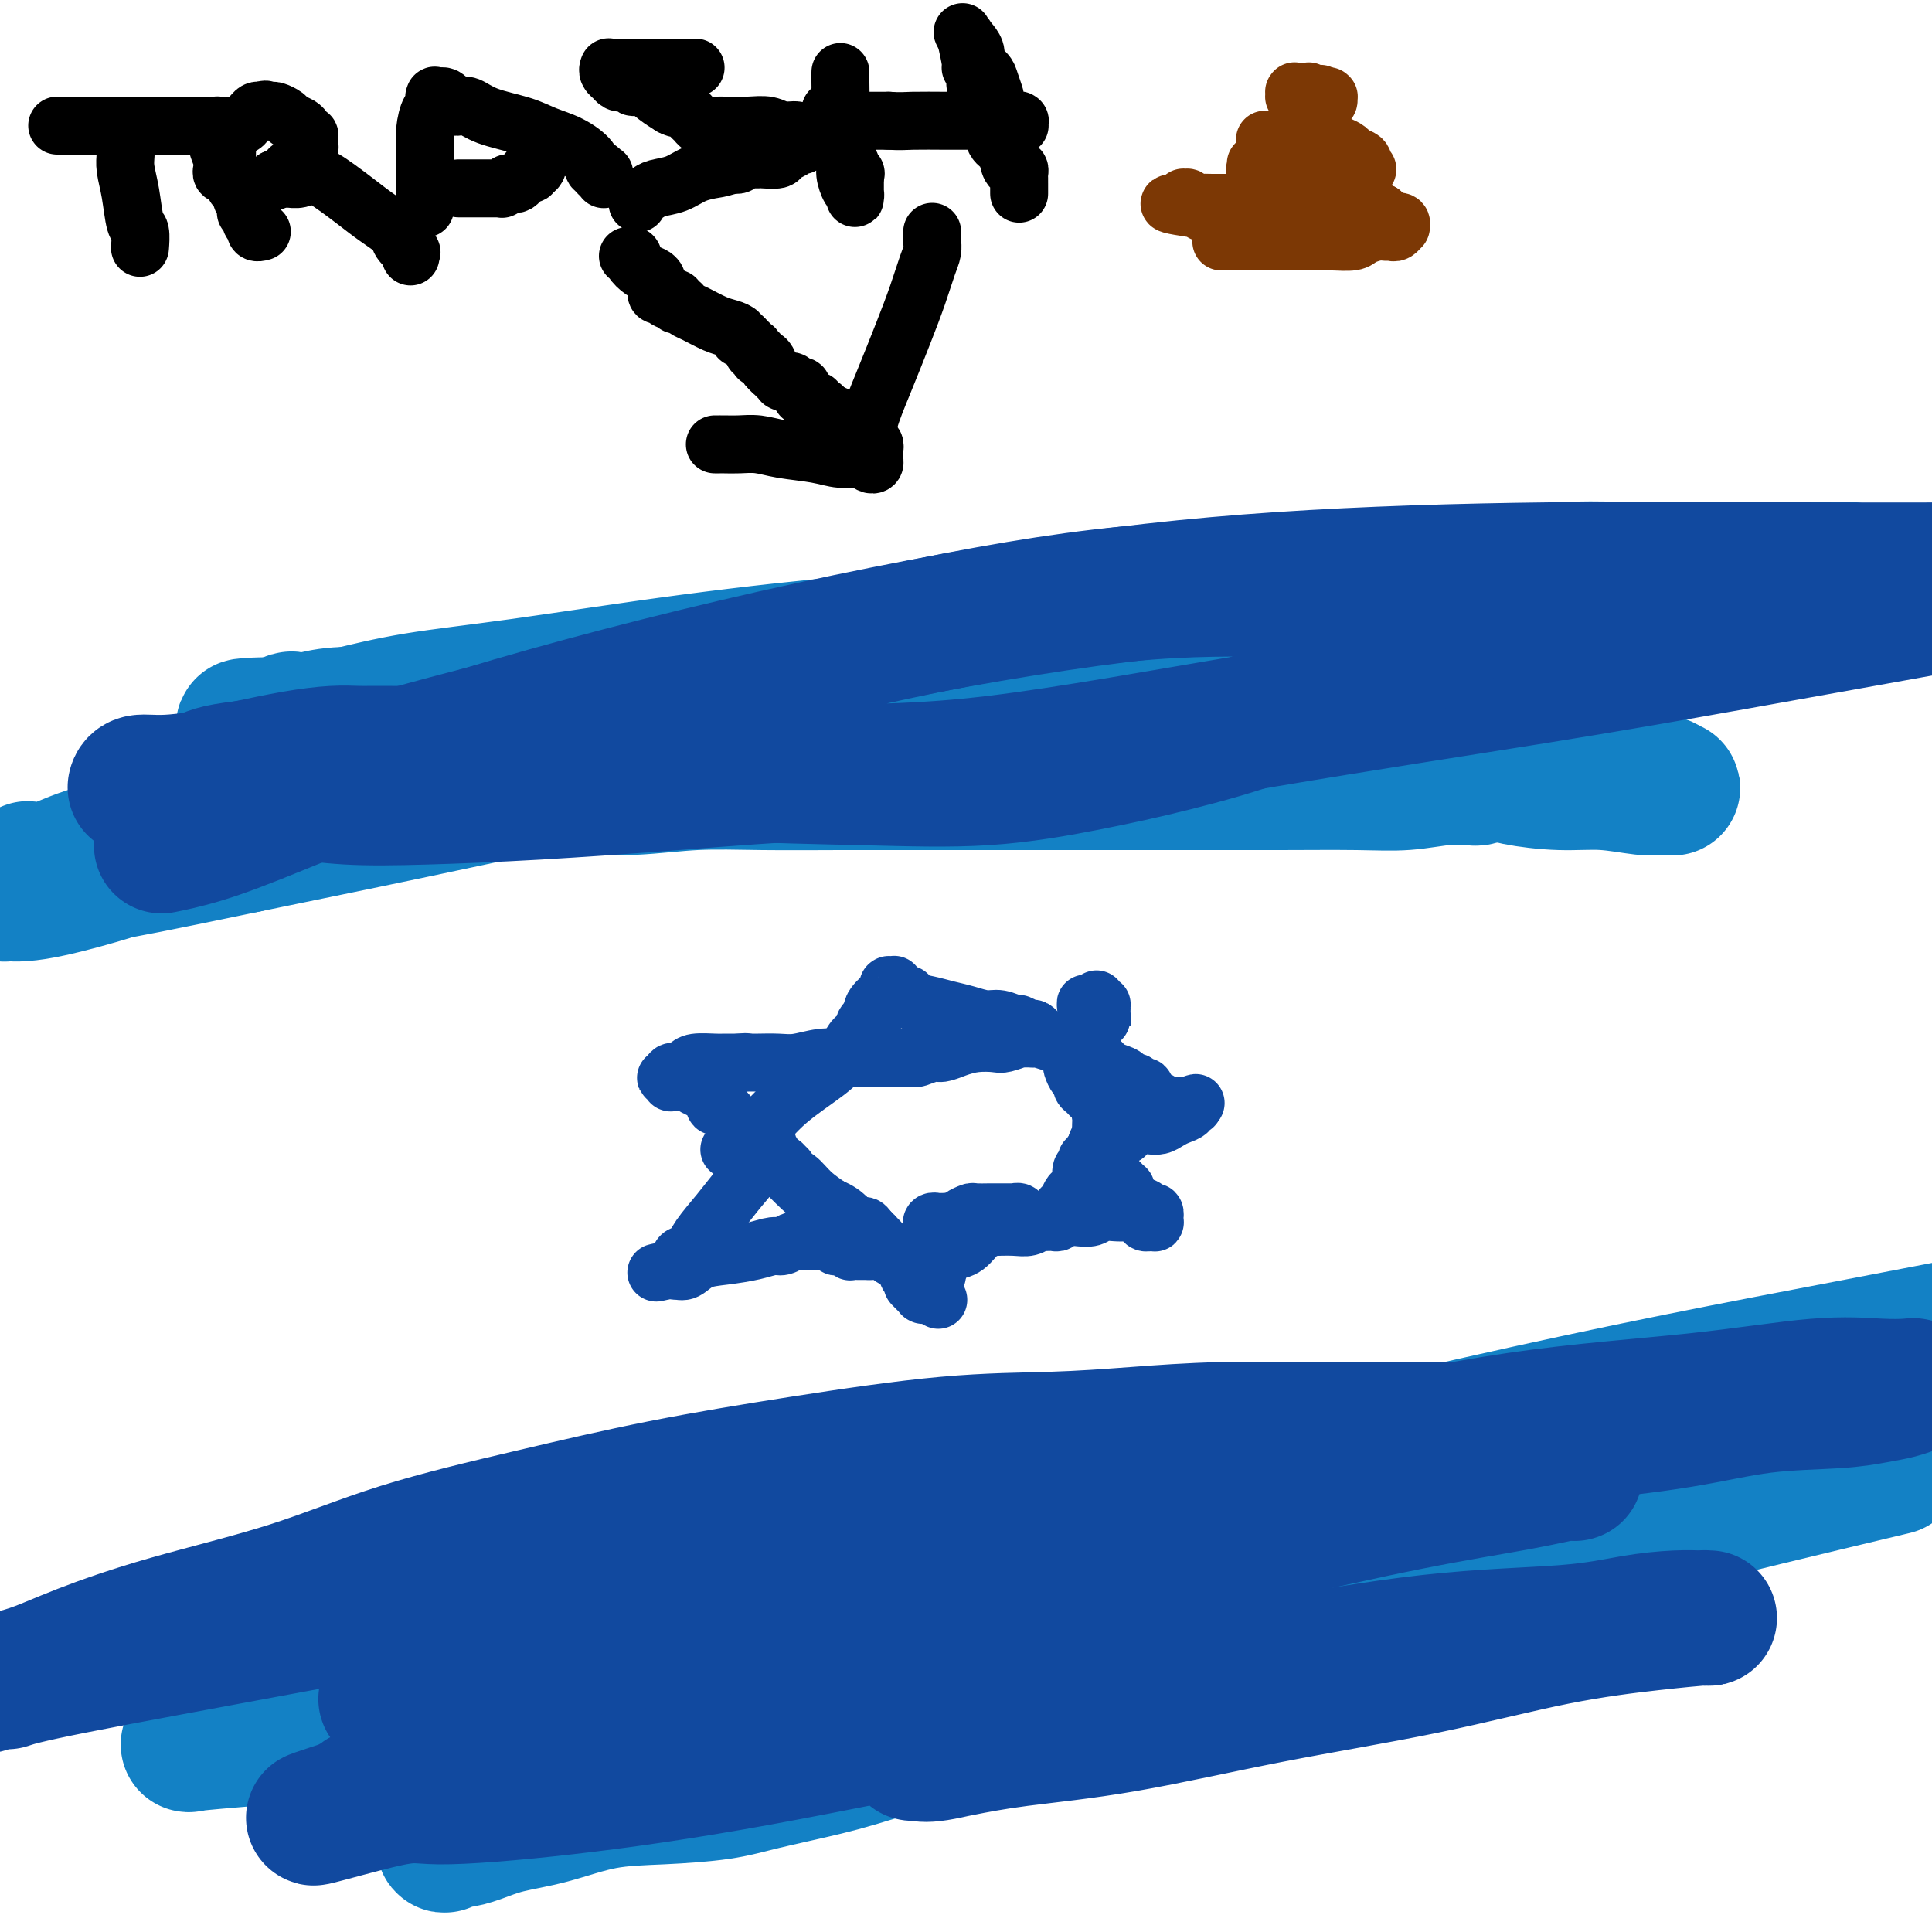 <svg viewBox='0 0 400 400' version='1.1' xmlns='http://www.w3.org/2000/svg' xmlns:xlink='http://www.w3.org/1999/xlink'><g fill='none' stroke='#1381C5' stroke-width='6' stroke-linecap='round' stroke-linejoin='round'><path d='M121,160c-0.390,-0.000 -0.781,-0.000 -1,0c-0.219,0.000 -0.267,0.000 0,0c0.267,-0.000 0.851,-0.000 1,0c0.149,0.000 -0.135,0.000 1,0c1.135,-0.000 3.690,-0.000 7,0c3.310,0.000 7.374,0.000 13,0c5.626,-0.000 12.814,-0.000 23,0c10.186,0.000 23.369,0.001 36,0c12.631,-0.001 24.710,-0.004 36,0c11.290,0.004 21.792,0.015 31,0c9.208,-0.015 17.122,-0.057 23,0c5.878,0.057 9.719,0.211 13,0c3.281,-0.211 6.003,-0.789 8,-1c1.997,-0.211 3.269,-0.057 4,0c0.731,0.057 0.921,0.016 1,0c0.079,-0.016 0.045,-0.008 0,0c-0.045,0.008 -0.102,0.016 0,0c0.102,-0.016 0.364,-0.057 0,0c-0.364,0.057 -1.354,0.211 -2,0c-0.646,-0.211 -0.946,-0.789 -2,-1c-1.054,-0.211 -2.861,-0.057 -4,0c-1.139,0.057 -1.611,0.016 -3,0c-1.389,-0.016 -3.694,-0.008 -6,0'/><path d='M300,158c-4.388,-0.142 -7.357,0.005 -11,0c-3.643,-0.005 -7.961,-0.160 -13,0c-5.039,0.160 -10.800,0.637 -17,1c-6.200,0.363 -12.840,0.612 -21,1c-8.160,0.388 -17.838,0.916 -28,2c-10.162,1.084 -20.806,2.725 -29,4c-8.194,1.275 -13.939,2.185 -19,3c-5.061,0.815 -9.438,1.536 -13,2c-3.562,0.464 -6.309,0.670 -8,1c-1.691,0.330 -2.327,0.782 -3,1c-0.673,0.218 -1.385,0.202 -2,0c-0.615,-0.202 -1.134,-0.589 -2,-1c-0.866,-0.411 -2.078,-0.847 -3,-1c-0.922,-0.153 -1.553,-0.023 -2,0c-0.447,0.023 -0.709,-0.060 -1,0c-0.291,0.060 -0.610,0.265 -1,0c-0.390,-0.265 -0.850,-0.999 -1,-1c-0.150,-0.001 0.011,0.732 0,1c-0.011,0.268 -0.195,0.072 0,0c0.195,-0.072 0.770,-0.019 1,0c0.230,0.019 0.114,0.005 0,0c-0.114,-0.005 -0.226,-0.001 0,0c0.226,0.001 0.792,0.000 1,0c0.208,-0.000 0.060,-0.000 0,0c-0.060,0.000 -0.030,0.000 0,0'/></g>
<g fill='none' stroke='#1381C5' stroke-width='28' stroke-linecap='round' stroke-linejoin='round'><path d='M102,163c-0.020,0.001 -0.041,0.001 0,0c0.041,-0.001 0.143,-0.004 1,0c0.857,0.004 2.468,0.015 5,0c2.532,-0.015 5.986,-0.057 10,0c4.014,0.057 8.588,0.211 13,0c4.412,-0.211 8.664,-0.789 13,-1c4.336,-0.211 8.758,-0.057 14,0c5.242,0.057 11.304,0.015 16,0c4.696,-0.015 8.025,-0.004 12,0c3.975,0.004 8.597,0.001 13,0c4.403,-0.001 8.588,-0.000 12,0c3.412,0.000 6.051,-0.000 10,0c3.949,0.000 9.207,0.001 14,0c4.793,-0.001 9.120,-0.004 14,0c4.880,0.004 10.313,0.015 16,0c5.687,-0.015 11.628,-0.057 16,0c4.372,0.057 7.174,0.212 10,0c2.826,-0.212 5.675,-0.793 8,-1c2.325,-0.207 4.126,-0.042 5,0c0.874,0.042 0.822,-0.040 1,0c0.178,0.040 0.586,0.203 1,0c0.414,-0.203 0.832,-0.772 1,-1c0.168,-0.228 0.084,-0.114 0,0'/><path d='M307,160c32.007,-0.453 9.524,-0.084 1,0c-8.524,0.084 -3.088,-0.117 0,0c3.088,0.117 3.828,0.553 6,1c2.172,0.447 5.776,0.904 9,1c3.224,0.096 6.067,-0.169 9,0c2.933,0.169 5.957,0.773 8,1c2.043,0.227 3.106,0.076 4,0c0.894,-0.076 1.620,-0.076 2,0c0.380,0.076 0.415,0.228 0,0c-0.415,-0.228 -1.280,-0.834 -2,-1c-0.720,-0.166 -1.296,0.110 -2,0c-0.704,-0.110 -1.534,-0.606 -3,-1c-1.466,-0.394 -3.566,-0.686 -6,-1c-2.434,-0.314 -5.202,-0.652 -9,-1c-3.798,-0.348 -8.625,-0.708 -16,-1c-7.375,-0.292 -17.298,-0.516 -28,-1c-10.702,-0.484 -22.185,-1.229 -32,-2c-9.815,-0.771 -17.964,-1.569 -27,-2c-9.036,-0.431 -18.959,-0.494 -28,-1c-9.041,-0.506 -17.199,-1.456 -25,-2c-7.801,-0.544 -15.243,-0.683 -23,-1c-7.757,-0.317 -15.828,-0.813 -24,-1c-8.172,-0.187 -16.445,-0.064 -23,0c-6.555,0.064 -11.391,0.069 -16,0c-4.609,-0.069 -8.990,-0.211 -12,0c-3.010,0.211 -4.649,0.774 -6,1c-1.351,0.226 -2.415,0.113 -3,0c-0.585,-0.113 -0.693,-0.226 -1,0c-0.307,0.226 -0.813,0.792 -1,1c-0.187,0.208 -0.053,0.060 0,0c0.053,-0.060 0.027,-0.030 0,0'/><path d='M59,150c-16.849,0.226 -4.470,0.790 0,1c4.470,0.210 1.032,0.065 0,0c-1.032,-0.065 0.342,-0.051 1,0c0.658,0.051 0.599,0.140 1,0c0.401,-0.140 1.262,-0.508 3,-1c1.738,-0.492 4.353,-1.108 8,-2c3.647,-0.892 8.327,-2.059 14,-3c5.673,-0.941 12.341,-1.655 22,-3c9.659,-1.345 22.309,-3.321 35,-5c12.691,-1.679 25.422,-3.063 36,-4c10.578,-0.937 19.003,-1.428 27,-2c7.997,-0.572 15.565,-1.225 22,-2c6.435,-0.775 11.737,-1.672 16,-2c4.263,-0.328 7.486,-0.088 10,0c2.514,0.088 4.320,0.022 6,0c1.680,-0.022 3.235,-0.002 4,0c0.765,0.002 0.741,-0.015 1,0c0.259,0.015 0.801,0.060 1,0c0.199,-0.060 0.055,-0.226 0,0c-0.055,0.226 -0.021,0.844 0,1c0.021,0.156 0.030,-0.151 0,0c-0.030,0.151 -0.100,0.759 0,1c0.100,0.241 0.370,0.114 0,0c-0.370,-0.114 -1.380,-0.216 -2,0c-0.620,0.216 -0.850,0.750 -2,1c-1.150,0.250 -3.221,0.216 -8,1c-4.779,0.784 -12.267,2.387 -21,4c-8.733,1.613 -18.712,3.236 -31,6c-12.288,2.764 -26.885,6.667 -45,11c-18.115,4.333 -39.747,9.095 -58,13c-18.253,3.905 -33.126,6.952 -48,10'/><path d='M51,175c-38.442,8.022 -27.047,5.079 -26,5c1.047,-0.079 -8.252,2.708 -14,4c-5.748,1.292 -7.944,1.089 -9,1c-1.056,-0.089 -0.974,-0.065 -1,0c-0.026,0.065 -0.162,0.172 0,0c0.162,-0.172 0.622,-0.624 1,-1c0.378,-0.376 0.673,-0.676 1,-1c0.327,-0.324 0.686,-0.673 1,-1c0.314,-0.327 0.584,-0.632 1,-1c0.416,-0.368 0.980,-0.798 1,-1c0.020,-0.202 -0.502,-0.175 0,0c0.502,0.175 2.029,0.499 4,0c1.971,-0.499 4.388,-1.821 8,-3c3.612,-1.179 8.420,-2.216 14,-4c5.580,-1.784 11.933,-4.315 19,-6c7.067,-1.685 14.848,-2.524 22,-4c7.152,-1.476 13.675,-3.589 21,-5c7.325,-1.411 15.453,-2.119 24,-3c8.547,-0.881 17.515,-1.935 25,-3c7.485,-1.065 13.488,-2.142 20,-3c6.512,-0.858 13.535,-1.498 21,-2c7.465,-0.502 15.373,-0.864 23,-1c7.627,-0.136 14.971,-0.044 21,0c6.029,0.044 10.741,0.039 16,0c5.259,-0.039 11.063,-0.113 16,0c4.937,0.113 9.006,0.411 13,1c3.994,0.589 7.913,1.467 11,2c3.087,0.533 5.343,0.720 7,1c1.657,0.280 2.715,0.652 4,1c1.285,0.348 2.796,0.671 4,1c1.204,0.329 2.102,0.665 3,1'/><path d='M302,153c7.029,0.991 3.602,-0.032 3,0c-0.602,0.032 1.621,1.118 4,2c2.379,0.882 4.914,1.561 7,2c2.086,0.439 3.722,0.639 5,1c1.278,0.361 2.199,0.882 3,1c0.801,0.118 1.484,-0.167 2,0c0.516,0.167 0.867,0.787 1,1c0.133,0.213 0.049,0.021 -1,0c-1.049,-0.021 -3.063,0.131 -5,0c-1.937,-0.131 -3.797,-0.546 -6,-1c-2.203,-0.454 -4.749,-0.949 -8,-1c-3.251,-0.051 -7.208,0.341 -12,0c-4.792,-0.341 -10.418,-1.414 -17,-2c-6.582,-0.586 -14.121,-0.685 -23,-1c-8.879,-0.315 -19.098,-0.847 -29,-1c-9.902,-0.153 -19.486,0.071 -28,0c-8.514,-0.071 -15.958,-0.439 -22,-1c-6.042,-0.561 -10.682,-1.316 -15,-2c-4.318,-0.684 -8.314,-1.297 -11,-2c-2.686,-0.703 -4.063,-1.497 -5,-2c-0.937,-0.503 -1.436,-0.716 -2,-1c-0.564,-0.284 -1.194,-0.641 -1,-1c0.194,-0.359 1.211,-0.720 2,-1c0.789,-0.280 1.350,-0.477 3,-1c1.650,-0.523 4.388,-1.371 8,-2c3.612,-0.629 8.098,-1.039 13,-2c4.902,-0.961 10.221,-2.474 19,-4c8.779,-1.526 21.017,-3.065 33,-5c11.983,-1.935 23.709,-4.267 37,-6c13.291,-1.733 28.145,-2.866 43,-4'/><path d='M300,120c25.022,-2.773 31.078,-2.207 37,-2c5.922,0.207 11.710,0.055 17,0c5.290,-0.055 10.083,-0.015 14,0c3.917,0.015 6.958,0.003 9,0c2.042,-0.003 3.084,0.002 4,0c0.916,-0.002 1.707,-0.011 2,0c0.293,0.011 0.089,0.042 0,0c-0.089,-0.042 -0.064,-0.156 0,0c0.064,0.156 0.167,0.581 0,1c-0.167,0.419 -0.605,0.830 -1,1c-0.395,0.170 -0.747,0.097 -2,0c-1.253,-0.097 -3.407,-0.219 -7,0c-3.593,0.219 -8.624,0.781 -15,1c-6.376,0.219 -14.098,0.097 -23,0c-8.902,-0.097 -18.986,-0.170 -28,0c-9.014,0.170 -16.959,0.581 -24,1c-7.041,0.419 -13.179,0.844 -18,1c-4.821,0.156 -8.324,0.042 -11,0c-2.676,-0.042 -4.524,-0.011 -6,0c-1.476,0.011 -2.581,0.003 -3,0c-0.419,-0.003 -0.154,-0.001 0,0c0.154,0.001 0.195,0.000 1,0c0.805,-0.000 2.373,-0.000 3,0c0.627,0.000 0.314,0.000 0,0'/><path d='M62,355c-0.091,-0.424 -0.183,-0.848 0,-1c0.183,-0.152 0.640,-0.034 1,0c0.360,0.034 0.622,-0.018 1,0c0.378,0.018 0.873,0.106 3,0c2.127,-0.106 5.885,-0.406 13,-1c7.115,-0.594 17.588,-1.484 33,-4c15.412,-2.516 35.762,-6.660 59,-11c23.238,-4.340 49.362,-8.876 74,-13c24.638,-4.124 47.790,-7.837 66,-11c18.210,-3.163 31.480,-5.775 43,-8c11.520,-2.225 21.292,-4.064 31,-6c9.708,-1.936 19.354,-3.968 29,-6'/><path d='M387,305c4.505,-1.075 9.009,-2.149 0,0c-9.009,2.149 -31.533,7.523 -49,12c-17.467,4.477 -29.878,8.057 -47,13c-17.122,4.943 -38.955,11.250 -58,17c-19.045,5.750 -35.303,10.942 -45,14c-9.697,3.058 -12.833,3.984 -17,5c-4.167,1.016 -9.363,2.124 -13,3c-3.637,0.876 -5.714,1.519 -9,2c-3.286,0.481 -7.782,0.801 -12,1c-4.218,0.199 -8.159,0.278 -12,1c-3.841,0.722 -7.582,2.087 -11,3c-3.418,0.913 -6.513,1.374 -9,2c-2.487,0.626 -4.366,1.417 -6,2c-1.634,0.583 -3.022,0.957 -4,1c-0.978,0.043 -1.545,-0.246 -2,0c-0.455,0.246 -0.797,1.028 -1,1c-0.203,-0.028 -0.268,-0.864 0,-1c0.268,-0.136 0.868,0.430 2,0c1.132,-0.430 2.798,-1.856 7,-4c4.202,-2.144 10.942,-5.007 21,-10c10.058,-4.993 23.434,-12.118 37,-19c13.566,-6.882 27.321,-13.522 39,-19c11.679,-5.478 21.283,-9.793 29,-13c7.717,-3.207 13.546,-5.304 18,-7c4.454,-1.696 7.534,-2.990 10,-4c2.466,-1.010 4.318,-1.735 5,-2c0.682,-0.265 0.193,-0.071 0,0c-0.193,0.071 -0.090,0.019 0,0c0.090,-0.019 0.169,-0.005 0,0c-0.169,0.005 -0.584,0.003 -1,0'/><path d='M259,303c8.392,-3.975 -1.130,-0.911 -7,1c-5.870,1.911 -8.090,2.671 -12,4c-3.910,1.329 -9.509,3.227 -17,6c-7.491,2.773 -16.874,6.420 -27,10c-10.126,3.580 -20.995,7.092 -34,11c-13.005,3.908 -28.145,8.214 -42,12c-13.855,3.786 -26.424,7.054 -36,9c-9.576,1.946 -16.160,2.570 -21,3c-4.840,0.430 -7.935,0.666 -12,1c-4.065,0.334 -9.101,0.765 -11,1c-1.899,0.235 -0.660,0.274 0,0c0.660,-0.274 0.743,-0.860 1,-1c0.257,-0.140 0.688,0.168 2,0c1.312,-0.168 3.505,-0.810 6,-2c2.495,-1.190 5.292,-2.928 10,-5c4.708,-2.072 11.328,-4.478 19,-7c7.672,-2.522 16.397,-5.161 26,-8c9.603,-2.839 20.085,-5.877 34,-9c13.915,-3.123 31.263,-6.330 51,-10c19.737,-3.670 41.863,-7.804 62,-12c20.137,-4.196 38.284,-8.455 54,-12c15.716,-3.545 29.000,-6.378 42,-9c13.000,-2.622 25.714,-5.035 36,-7c10.286,-1.965 18.143,-3.483 26,-5'/><path d='M396,279c2.261,-0.776 4.521,-1.552 0,0c-4.521,1.552 -15.825,5.432 -27,9c-11.175,3.568 -22.223,6.825 -37,11c-14.777,4.175 -33.283,9.269 -49,13c-15.717,3.731 -28.643,6.099 -37,8c-8.357,1.901 -12.144,3.336 -16,4c-3.856,0.664 -7.782,0.556 -11,1c-3.218,0.444 -5.727,1.440 -8,2c-2.273,0.560 -4.311,0.685 -6,1c-1.689,0.315 -3.028,0.820 -4,1c-0.972,0.180 -1.578,0.033 -2,0c-0.422,-0.033 -0.660,0.047 -1,0c-0.340,-0.047 -0.783,-0.220 -1,0c-0.217,0.220 -0.209,0.832 0,1c0.209,0.168 0.619,-0.110 0,0c-0.619,0.110 -2.266,0.608 -3,1c-0.734,0.392 -0.555,0.678 -1,1c-0.445,0.322 -1.514,0.678 -2,1c-0.486,0.322 -0.390,0.608 -1,1c-0.610,0.392 -1.926,0.888 -3,2c-1.074,1.112 -1.904,2.838 -3,4c-1.096,1.162 -2.456,1.761 -3,2c-0.544,0.239 -0.272,0.120 0,0'/></g>
<g fill='none' stroke='#11499F' stroke-width='28' stroke-linecap='round' stroke-linejoin='round'><path d='M34,175c0.162,-0.033 0.324,-0.065 0,0c-0.324,0.065 -1.135,0.228 0,0c1.135,-0.228 4.216,-0.846 8,-2c3.784,-1.154 8.273,-2.844 16,-6c7.727,-3.156 18.694,-7.778 35,-13c16.306,-5.222 37.951,-11.046 59,-16c21.049,-4.954 41.502,-9.040 60,-12c18.498,-2.960 35.041,-4.793 53,-6c17.959,-1.207 37.335,-1.786 56,-2c18.665,-0.214 36.619,-0.061 52,0c15.381,0.061 28.191,0.031 41,0'/><path d='M398,126c3.522,-0.635 7.045,-1.270 0,0c-7.045,1.270 -24.657,4.444 -39,7c-14.343,2.556 -25.416,4.495 -41,7c-15.584,2.505 -35.679,5.578 -56,9c-20.321,3.422 -40.869,7.194 -56,9c-15.131,1.806 -24.846,1.648 -35,2c-10.154,0.352 -20.746,1.215 -31,2c-10.254,0.785 -20.170,1.493 -29,2c-8.830,0.507 -16.573,0.811 -23,1c-6.427,0.189 -11.536,0.261 -16,0c-4.464,-0.261 -8.283,-0.854 -11,-1c-2.717,-0.146 -4.334,0.157 -6,0c-1.666,-0.157 -3.382,-0.773 -4,-1c-0.618,-0.227 -0.139,-0.065 0,0c0.139,0.065 -0.063,0.033 0,0c0.063,-0.033 0.390,-0.067 2,0c1.610,0.067 4.501,0.235 10,-1c5.499,-1.235 13.605,-3.872 25,-7c11.395,-3.128 26.077,-6.747 43,-11c16.923,-4.253 36.086,-9.140 54,-13c17.914,-3.860 34.578,-6.695 48,-8c13.422,-1.305 23.603,-1.082 32,-1c8.397,0.082 15.010,0.022 21,0c5.990,-0.022 11.358,-0.006 15,0c3.642,0.006 5.557,0.002 7,0c1.443,-0.002 2.412,-0.000 3,0c0.588,0.000 0.794,0.000 1,0'/><path d='M312,122c12.226,0.072 3.290,0.751 0,1c-3.290,0.249 -0.933,0.067 0,0c0.933,-0.067 0.442,-0.019 0,0c-0.442,0.019 -0.836,0.009 -1,0c-0.164,-0.009 -0.100,-0.017 0,0c0.100,0.017 0.236,0.060 0,0c-0.236,-0.060 -0.842,-0.223 -1,0c-0.158,0.223 0.134,0.834 0,1c-0.134,0.166 -0.694,-0.111 -1,0c-0.306,0.111 -0.357,0.611 -1,1c-0.643,0.389 -1.879,0.666 -4,2c-2.121,1.334 -5.127,3.725 -9,6c-3.873,2.275 -8.614,4.435 -14,7c-5.386,2.565 -11.418,5.535 -18,8c-6.582,2.465 -13.714,4.424 -20,6c-6.286,1.576 -11.725,2.768 -18,4c-6.275,1.232 -13.385,2.503 -21,3c-7.615,0.497 -15.734,0.222 -25,0c-9.266,-0.222 -19.680,-0.389 -29,-1c-9.320,-0.611 -17.545,-1.666 -24,-2c-6.455,-0.334 -11.140,0.054 -15,0c-3.860,-0.054 -6.896,-0.550 -11,-1c-4.104,-0.450 -9.275,-0.852 -12,-1c-2.725,-0.148 -3.002,-0.040 -4,0c-0.998,0.040 -2.717,0.013 -4,0c-1.283,-0.013 -2.131,-0.012 -3,0c-0.869,0.012 -1.759,0.034 -3,0c-1.241,-0.034 -2.834,-0.125 -5,0c-2.166,0.125 -4.905,0.464 -8,1c-3.095,0.536 -6.548,1.268 -10,2'/><path d='M51,159c-7.354,0.852 -7.238,1.482 -9,2c-1.762,0.518 -5.400,0.922 -8,1c-2.600,0.078 -4.162,-0.171 -5,0c-0.838,0.171 -0.954,0.763 -1,1c-0.046,0.237 -0.023,0.118 0,0'/><path d='M311,296c0.105,-0.000 0.210,-0.000 0,0c-0.210,0.000 -0.737,0.000 -1,0c-0.263,-0.000 -0.264,-0.001 -1,0c-0.736,0.001 -2.209,0.003 -5,0c-2.791,-0.003 -6.900,-0.011 -12,0c-5.100,0.011 -11.190,0.042 -18,0c-6.810,-0.042 -14.340,-0.158 -21,0c-6.660,0.158 -12.449,0.589 -18,1c-5.551,0.411 -10.865,0.803 -17,1c-6.135,0.197 -13.093,0.198 -22,1c-8.907,0.802 -19.764,2.404 -30,4c-10.236,1.596 -19.850,3.188 -29,5c-9.150,1.812 -17.837,3.846 -27,6c-9.163,2.154 -18.801,4.429 -27,7c-8.199,2.571 -14.959,5.438 -23,8c-8.041,2.562 -17.362,4.819 -25,7c-7.638,2.181 -13.594,4.286 -18,6c-4.406,1.714 -7.263,3.038 -10,4c-2.737,0.962 -5.353,1.560 -7,2c-1.647,0.440 -2.323,0.720 -3,1'/><path d='M2,348c-0.437,0.146 -0.875,0.293 0,0c0.875,-0.293 3.061,-1.024 13,-3c9.939,-1.976 27.629,-5.197 48,-9c20.371,-3.803 43.422,-8.187 63,-12c19.578,-3.813 35.682,-7.055 55,-10c19.318,-2.945 41.849,-5.595 60,-8c18.151,-2.405 31.921,-4.567 45,-6c13.079,-1.433 25.467,-2.138 36,-3c10.533,-0.862 19.213,-1.880 26,-3c6.787,-1.120 11.683,-2.342 17,-3c5.317,-0.658 11.057,-0.751 15,-1c3.943,-0.249 6.090,-0.655 8,-1c1.910,-0.345 3.584,-0.631 5,-1c1.416,-0.369 2.574,-0.822 3,-1c0.426,-0.178 0.121,-0.081 -1,0c-1.121,0.081 -3.058,0.146 -6,0c-2.942,-0.146 -6.891,-0.504 -13,0c-6.109,0.504 -14.380,1.869 -25,3c-10.620,1.131 -23.590,2.029 -37,4c-13.410,1.971 -27.260,5.015 -42,8c-14.740,2.985 -30.368,5.910 -44,9c-13.632,3.090 -25.267,6.344 -36,9c-10.733,2.656 -20.565,4.715 -30,7c-9.435,2.285 -18.473,4.797 -26,7c-7.527,2.203 -13.545,4.096 -19,6c-5.455,1.904 -10.349,3.820 -14,5c-3.651,1.180 -6.061,1.626 -8,2c-1.939,0.374 -3.407,0.678 -5,1c-1.593,0.322 -3.312,0.664 -4,1c-0.688,0.336 -0.344,0.668 0,1'/><path d='M86,350c-11.826,3.522 -3.391,0.828 0,0c3.391,-0.828 1.736,0.210 3,0c1.264,-0.210 5.445,-1.668 11,-3c5.555,-1.332 12.485,-2.538 22,-5c9.515,-2.462 21.616,-6.179 34,-10c12.384,-3.821 25.051,-7.746 45,-12c19.949,-4.254 47.179,-8.839 62,-11c14.821,-2.161 17.235,-1.900 22,-2c4.765,-0.100 11.883,-0.563 17,-1c5.117,-0.437 8.232,-0.849 11,-1c2.768,-0.151 5.187,-0.040 7,0c1.813,0.040 3.020,0.009 4,0c0.980,-0.009 1.732,0.002 2,0c0.268,-0.002 0.051,-0.019 0,0c-0.051,0.019 0.066,0.075 0,0c-0.066,-0.075 -0.313,-0.280 -2,0c-1.687,0.280 -4.813,1.045 -10,2c-5.187,0.955 -12.434,2.101 -22,4c-9.566,1.899 -21.449,4.553 -36,8c-14.551,3.447 -31.768,7.689 -48,12c-16.232,4.311 -31.480,8.693 -46,13c-14.520,4.307 -28.314,8.540 -39,12c-10.686,3.460 -18.265,6.146 -24,8c-5.735,1.854 -9.625,2.875 -13,4c-3.375,1.125 -6.235,2.353 -8,3c-1.765,0.647 -2.437,0.713 -3,1c-0.563,0.287 -1.018,0.796 -1,1c0.018,0.204 0.509,0.102 1,0'/><path d='M75,373c-20.388,6.542 -4.857,1.897 3,0c7.857,-1.897 8.040,-1.047 13,-1c4.960,0.047 14.695,-0.709 26,-2c11.305,-1.291 24.178,-3.119 40,-6c15.822,-2.881 34.591,-6.817 52,-10c17.409,-3.183 33.457,-5.613 48,-8c14.543,-2.387 27.582,-4.731 39,-6c11.418,-1.269 21.216,-1.464 28,-2c6.784,-0.536 10.555,-1.411 14,-2c3.445,-0.589 6.565,-0.890 9,-1c2.435,-0.110 4.186,-0.030 5,0c0.814,0.030 0.693,0.010 1,0c0.307,-0.010 1.044,-0.010 1,0c-0.044,0.010 -0.868,0.031 -1,0c-0.132,-0.031 0.428,-0.114 -1,0c-1.428,0.114 -4.842,0.425 -10,1c-5.158,0.575 -12.059,1.414 -20,3c-7.941,1.586 -16.924,3.920 -27,6c-10.076,2.080 -21.247,3.906 -32,6c-10.753,2.094 -21.089,4.456 -30,6c-8.911,1.544 -16.396,2.270 -22,3c-5.604,0.730 -9.328,1.466 -12,2c-2.672,0.534 -4.294,0.868 -6,1c-1.706,0.132 -3.496,0.063 -4,0c-0.504,-0.063 0.277,-0.120 1,0c0.723,0.120 1.387,0.417 4,0c2.613,-0.417 7.175,-1.548 9,-2c1.825,-0.452 0.912,-0.226 0,0'/></g>
<g fill='none' stroke='#11499F' stroke-width='12' stroke-linecap='round' stroke-linejoin='round'><path d='M151,238c0.397,0.060 0.795,0.120 1,0c0.205,-0.120 0.218,-0.418 1,-1c0.782,-0.582 2.332,-1.446 4,-3c1.668,-1.554 3.455,-3.799 6,-6c2.545,-2.201 5.849,-4.359 8,-6c2.151,-1.641 3.151,-2.766 4,-4c0.849,-1.234 1.548,-2.578 2,-3c0.452,-0.422 0.657,0.079 1,0c0.343,-0.079 0.824,-0.739 1,-1c0.176,-0.261 0.047,-0.122 0,0c-0.047,0.122 -0.013,0.229 0,0c0.013,-0.229 0.004,-0.793 0,-1c-0.004,-0.207 -0.002,-0.059 0,0c0.002,0.059 0.003,0.027 0,0c-0.003,-0.027 -0.011,-0.048 0,0c0.011,0.048 0.041,0.167 0,0c-0.041,-0.167 -0.155,-0.619 0,-1c0.155,-0.381 0.577,-0.690 1,-1'/><path d='M180,211c4.685,-4.522 1.896,-2.326 1,-2c-0.896,0.326 0.100,-1.219 1,-2c0.900,-0.781 1.704,-0.798 2,-1c0.296,-0.202 0.083,-0.590 0,-1c-0.083,-0.410 -0.036,-0.843 0,-1c0.036,-0.157 0.061,-0.038 0,0c-0.061,0.038 -0.209,-0.005 0,0c0.209,0.005 0.773,0.058 1,0c0.227,-0.058 0.116,-0.225 0,0c-0.116,0.225 -0.237,0.844 0,1c0.237,0.156 0.831,-0.151 1,0c0.169,0.151 -0.086,0.761 0,1c0.086,0.239 0.515,0.105 1,0c0.485,-0.105 1.028,-0.183 1,0c-0.028,0.183 -0.625,0.628 0,1c0.625,0.372 2.473,0.673 4,1c1.527,0.327 2.731,0.680 4,1c1.269,0.320 2.601,0.606 4,1c1.399,0.394 2.865,0.894 4,1c1.135,0.106 1.939,-0.183 3,0c1.061,0.183 2.379,0.837 3,1c0.621,0.163 0.545,-0.166 1,0c0.455,0.166 1.443,0.828 2,1c0.557,0.172 0.685,-0.146 1,0c0.315,0.146 0.816,0.757 1,1c0.184,0.243 0.049,0.117 0,0c-0.049,-0.117 -0.013,-0.224 0,0c0.013,0.224 0.004,0.778 0,1c-0.004,0.222 -0.002,0.111 0,0'/><path d='M215,215c4.850,1.547 1.474,0.413 0,0c-1.474,-0.413 -1.046,-0.107 -1,0c0.046,0.107 -0.290,0.015 -1,0c-0.710,-0.015 -1.796,0.048 -2,0c-0.204,-0.048 0.473,-0.206 0,0c-0.473,0.206 -2.094,0.777 -3,1c-0.906,0.223 -1.095,0.097 -2,0c-0.905,-0.097 -2.526,-0.166 -4,0c-1.474,0.166 -2.800,0.566 -4,1c-1.200,0.434 -2.274,0.901 -3,1c-0.726,0.099 -1.103,-0.170 -2,0c-0.897,0.170 -2.314,0.777 -3,1c-0.686,0.223 -0.640,0.060 -1,0c-0.360,-0.060 -1.127,-0.017 -2,0c-0.873,0.017 -1.854,0.008 -3,0c-1.146,-0.008 -2.459,-0.016 -4,0c-1.541,0.016 -3.312,0.057 -5,0c-1.688,-0.057 -3.292,-0.211 -5,0c-1.708,0.211 -3.518,0.789 -5,1c-1.482,0.211 -2.635,0.057 -4,0c-1.365,-0.057 -2.940,-0.015 -4,0c-1.060,0.015 -1.605,0.004 -2,0c-0.395,-0.004 -0.642,-0.001 -1,0c-0.358,0.001 -0.828,0.000 -1,0c-0.172,-0.000 -0.046,-0.000 0,0c0.046,0.000 0.012,0.000 0,0c-0.012,-0.000 -0.003,-0.000 0,0c0.003,0.000 0.001,0.000 0,0c-0.001,-0.000 -0.000,-0.000 0,0'/><path d='M153,220c-9.591,0.774 -2.570,0.207 0,0c2.570,-0.207 0.689,-0.056 0,0c-0.689,0.056 -0.187,0.015 0,0c0.187,-0.015 0.058,-0.004 0,0c-0.058,0.004 -0.044,0.001 0,0c0.044,-0.001 0.117,-0.001 0,0c-0.117,0.001 -0.425,0.003 -1,0c-0.575,-0.003 -1.416,-0.011 -2,0c-0.584,0.011 -0.912,0.042 -2,0c-1.088,-0.042 -2.936,-0.156 -4,0c-1.064,0.156 -1.343,0.581 -2,1c-0.657,0.419 -1.693,0.830 -2,1c-0.307,0.170 0.114,0.098 0,0c-0.114,-0.098 -0.763,-0.222 -1,0c-0.237,0.222 -0.064,0.792 0,1c0.064,0.208 0.017,0.056 0,0c-0.017,-0.056 -0.005,-0.015 0,0c0.005,0.015 0.001,0.004 0,0c-0.001,-0.004 -0.000,-0.001 0,0c0.000,0.001 0.000,0.001 0,0'/><path d='M139,223c-2.170,0.403 -0.596,-0.088 0,0c0.596,0.088 0.214,0.756 0,1c-0.214,0.244 -0.261,0.064 0,0c0.261,-0.064 0.831,-0.013 1,0c0.169,0.013 -0.061,-0.012 0,0c0.061,0.012 0.415,0.060 1,0c0.585,-0.060 1.401,-0.227 2,0c0.599,0.227 0.983,0.849 1,1c0.017,0.151 -0.331,-0.170 0,0c0.331,0.170 1.343,0.829 2,1c0.657,0.171 0.961,-0.147 1,0c0.039,0.147 -0.186,0.757 0,1c0.186,0.243 0.782,0.118 1,0c0.218,-0.118 0.058,-0.228 0,0c-0.058,0.228 -0.016,0.793 0,1c0.016,0.207 0.004,0.054 0,0c-0.004,-0.054 -0.002,-0.010 0,0c0.002,0.010 0.003,-0.013 0,0c-0.003,0.013 -0.009,0.062 0,0c0.009,-0.062 0.032,-0.236 0,0c-0.032,0.236 -0.118,0.882 0,1c0.118,0.118 0.440,-0.292 1,0c0.560,0.292 1.358,1.286 2,2c0.642,0.714 1.129,1.148 2,2c0.871,0.852 2.127,2.123 3,3c0.873,0.877 1.362,1.358 2,2c0.638,0.642 1.425,1.443 2,2c0.575,0.557 0.938,0.871 1,1c0.062,0.129 -0.176,0.073 0,0c0.176,-0.073 0.764,-0.164 1,0c0.236,0.164 0.118,0.582 0,1'/><path d='M162,242c3.559,2.939 0.958,0.787 0,0c-0.958,-0.787 -0.272,-0.207 0,0c0.272,0.207 0.131,0.043 0,0c-0.131,-0.043 -0.251,0.036 0,0c0.251,-0.036 0.875,-0.186 1,0c0.125,0.186 -0.249,0.707 0,1c0.249,0.293 1.120,0.358 2,1c0.880,0.642 1.769,1.860 3,3c1.231,1.140 2.803,2.203 4,3c1.197,0.797 2.019,1.328 3,2c0.981,0.672 2.119,1.487 3,2c0.881,0.513 1.503,0.726 2,1c0.497,0.274 0.869,0.609 1,1c0.131,0.391 0.021,0.837 0,1c-0.021,0.163 0.047,0.044 0,0c-0.047,-0.044 -0.210,-0.013 0,0c0.210,0.013 0.792,0.007 1,0c0.208,-0.007 0.042,-0.016 0,0c-0.042,0.016 0.041,0.057 0,0c-0.041,-0.057 -0.207,-0.211 0,0c0.207,0.211 0.788,0.788 1,1c0.212,0.212 0.057,0.060 0,0c-0.057,-0.060 -0.015,-0.026 0,0c0.015,0.026 0.004,0.046 0,0c-0.004,-0.046 -0.001,-0.156 0,0c0.001,0.156 0.001,0.578 0,1'/><path d='M183,259c3.249,2.630 0.870,0.705 0,0c-0.870,-0.705 -0.232,-0.189 0,0c0.232,0.189 0.058,0.051 0,0c-0.058,-0.051 -0.002,-0.014 0,0c0.002,0.014 -0.052,0.004 0,0c0.052,-0.004 0.210,-0.001 0,0c-0.210,0.001 -0.787,0.000 -1,0c-0.213,-0.000 -0.061,-0.000 0,0c0.061,0.000 0.031,0.000 0,0c-0.031,-0.000 -0.065,-0.000 0,0c0.065,0.000 0.228,0.000 0,0c-0.228,-0.000 -0.846,-0.000 -1,0c-0.154,0.000 0.154,0.000 0,0c-0.154,-0.000 -0.772,-0.000 -1,0c-0.228,0.000 -0.065,0.000 0,0c0.065,-0.000 0.033,-0.000 0,0'/><path d='M180,259c-0.641,0.000 -0.745,0.001 -1,0c-0.255,-0.001 -0.661,-0.004 -1,0c-0.339,0.004 -0.613,0.015 -1,0c-0.387,-0.015 -0.889,-0.057 -1,0c-0.111,0.057 0.167,0.211 0,0c-0.167,-0.211 -0.780,-0.789 -1,-1c-0.220,-0.211 -0.049,-0.056 0,0c0.049,0.056 -0.025,0.011 0,0c0.025,-0.011 0.147,0.011 0,0c-0.147,-0.011 -0.565,-0.056 -1,0c-0.435,0.056 -0.886,0.211 -1,0c-0.114,-0.211 0.111,-0.789 0,-1c-0.111,-0.211 -0.558,-0.057 -1,0c-0.442,0.057 -0.877,0.015 -1,0c-0.123,-0.015 0.068,-0.004 0,0c-0.068,0.004 -0.396,0.001 -1,0c-0.604,-0.001 -1.486,0.000 -2,0c-0.514,-0.000 -0.662,-0.001 -1,0c-0.338,0.001 -0.867,0.004 -1,0c-0.133,-0.004 0.131,-0.016 0,0c-0.131,0.016 -0.658,0.060 -1,0c-0.342,-0.060 -0.498,-0.223 -1,0c-0.502,0.223 -1.348,0.832 -2,1c-0.652,0.168 -1.109,-0.105 -2,0c-0.891,0.105 -2.217,0.588 -4,1c-1.783,0.412 -4.025,0.751 -6,1c-1.975,0.249 -3.684,0.407 -5,1c-1.316,0.593 -2.239,1.621 -3,2c-0.761,0.379 -1.360,0.108 -2,0c-0.640,-0.108 -1.320,-0.054 -2,0'/><path d='M138,263c-4.165,0.927 -1.079,0.245 0,0c1.079,-0.245 0.150,-0.055 0,0c-0.150,0.055 0.480,-0.027 1,0c0.520,0.027 0.930,0.163 1,0c0.070,-0.163 -0.201,-0.625 0,-1c0.201,-0.375 0.875,-0.661 1,-1c0.125,-0.339 -0.298,-0.730 0,-1c0.298,-0.270 1.316,-0.421 2,-1c0.684,-0.579 1.032,-1.588 2,-3c0.968,-1.412 2.554,-3.229 4,-5c1.446,-1.771 2.752,-3.497 4,-5c1.248,-1.503 2.440,-2.782 3,-4c0.560,-1.218 0.490,-2.375 1,-3c0.510,-0.625 1.601,-0.717 2,-1c0.399,-0.283 0.106,-0.756 0,-1c-0.106,-0.244 -0.024,-0.258 0,0c0.024,0.258 -0.009,0.790 0,1c0.009,0.210 0.058,0.098 0,0c-0.058,-0.098 -0.225,-0.184 0,0c0.225,0.184 0.843,0.636 1,1c0.157,0.364 -0.146,0.640 0,1c0.146,0.360 0.742,0.806 1,1c0.258,0.194 0.180,0.138 1,1c0.820,0.862 2.539,2.644 4,4c1.461,1.356 2.662,2.288 4,3c1.338,0.712 2.811,1.203 4,2c1.189,0.797 2.095,1.898 3,3'/><path d='M177,254c3.173,2.586 2.106,0.551 2,0c-0.106,-0.551 0.749,0.381 1,1c0.251,0.619 -0.103,0.924 0,1c0.103,0.076 0.661,-0.078 1,0c0.339,0.078 0.459,0.389 1,1c0.541,0.611 1.504,1.522 2,2c0.496,0.478 0.524,0.523 1,1c0.476,0.477 1.399,1.385 2,2c0.601,0.615 0.879,0.935 1,1c0.121,0.065 0.085,-0.127 0,0c-0.085,0.127 -0.219,0.574 0,1c0.219,0.426 0.791,0.832 1,1c0.209,0.168 0.055,0.096 0,0c-0.055,-0.096 -0.011,-0.218 0,0c0.011,0.218 -0.011,0.777 0,1c0.011,0.223 0.054,0.111 0,0c-0.054,-0.111 -0.207,-0.222 0,0c0.207,0.222 0.773,0.778 1,1c0.227,0.222 0.114,0.112 0,0c-0.114,-0.112 -0.228,-0.226 0,0c0.228,0.226 0.797,0.793 1,1c0.203,0.207 0.041,0.056 0,0c-0.041,-0.056 0.041,-0.015 0,0c-0.041,0.015 -0.203,0.004 0,0c0.203,-0.004 0.772,-0.001 1,0c0.228,0.001 0.113,0.000 0,0c-0.113,-0.000 -0.226,-0.000 0,0c0.226,0.000 0.792,0.000 1,0c0.208,-0.000 0.060,-0.000 0,0c-0.060,0.000 -0.030,0.000 0,0'/><path d='M193,268c2.476,2.172 0.667,0.604 0,0c-0.667,-0.604 -0.193,-0.242 0,0c0.193,0.242 0.104,0.363 0,0c-0.104,-0.363 -0.224,-1.210 0,-2c0.224,-0.790 0.792,-1.522 1,-2c0.208,-0.478 0.056,-0.701 0,-1c-0.056,-0.299 -0.015,-0.672 0,-1c0.015,-0.328 0.003,-0.610 0,-1c-0.003,-0.390 0.003,-0.889 0,-1c-0.003,-0.111 -0.015,0.166 0,0c0.015,-0.166 0.057,-0.777 0,-1c-0.057,-0.223 -0.212,-0.060 0,0c0.212,0.060 0.793,0.016 1,0c0.207,-0.016 0.042,-0.004 0,0c-0.042,0.004 0.041,0.001 0,0c-0.041,-0.001 -0.206,-0.000 0,0c0.206,0.000 0.782,-0.001 1,0c0.218,0.001 0.077,0.004 0,0c-0.077,-0.004 -0.092,-0.014 0,0c0.092,0.014 0.290,0.053 1,0c0.710,-0.053 1.930,-0.199 3,-1c1.070,-0.801 1.988,-2.256 3,-3c1.012,-0.744 2.119,-0.777 3,-1c0.881,-0.223 1.538,-0.635 2,-1c0.462,-0.365 0.731,-0.682 1,-1'/><path d='M209,252c2.547,-1.392 1.413,-0.373 1,0c-0.413,0.373 -0.107,0.100 0,0c0.107,-0.100 0.015,-0.027 0,0c-0.015,0.027 0.048,0.008 0,0c-0.048,-0.008 -0.208,-0.006 0,0c0.208,0.006 0.784,0.016 1,0c0.216,-0.016 0.072,-0.057 0,0c-0.072,0.057 -0.072,0.211 0,0c0.072,-0.211 0.217,-0.789 0,-1c-0.217,-0.211 -0.794,-0.057 -1,0c-0.206,0.057 -0.041,0.015 0,0c0.041,-0.015 -0.043,-0.004 0,0c0.043,0.004 0.215,0.001 0,0c-0.215,-0.001 -0.815,-0.000 -1,0c-0.185,0.000 0.045,0.000 0,0c-0.045,-0.000 -0.364,-0.001 -1,0c-0.636,0.001 -1.589,0.003 -2,0c-0.411,-0.003 -0.281,-0.011 -1,0c-0.719,0.011 -2.288,0.041 -3,0c-0.712,-0.041 -0.568,-0.155 -1,0c-0.432,0.155 -1.439,0.577 -2,1c-0.561,0.423 -0.676,0.845 -1,1c-0.324,0.155 -0.856,0.042 -1,0c-0.144,-0.042 0.102,-0.012 0,0c-0.102,0.012 -0.551,0.006 -1,0'/><path d='M196,253c-1.966,0.155 -0.382,0.042 0,0c0.382,-0.042 -0.437,-0.012 -1,0c-0.563,0.012 -0.869,0.007 -1,0c-0.131,-0.007 -0.088,-0.016 0,0c0.088,0.016 0.220,0.057 0,0c-0.220,-0.057 -0.791,-0.211 -1,0c-0.209,0.211 -0.056,0.789 0,1c0.056,0.211 0.015,0.057 0,0c-0.015,-0.057 -0.004,-0.015 0,0c0.004,0.015 0.000,0.004 0,0c-0.000,-0.004 0.002,-0.001 0,0c-0.002,0.001 -0.008,0.000 0,0c0.008,-0.000 0.031,-0.000 0,0c-0.031,0.000 -0.116,-0.000 0,0c0.116,0.000 0.431,0.000 1,0c0.569,-0.000 1.391,-0.000 2,0c0.609,0.000 1.006,0.001 2,0c0.994,-0.001 2.585,-0.004 4,0c1.415,0.004 2.654,0.015 4,0c1.346,-0.015 2.798,-0.057 4,0c1.202,0.057 2.154,0.212 3,0c0.846,-0.212 1.587,-0.793 2,-1c0.413,-0.207 0.497,-0.042 1,0c0.503,0.042 1.423,-0.040 2,0c0.577,0.040 0.811,0.203 1,0c0.189,-0.203 0.333,-0.772 1,-1c0.667,-0.228 1.855,-0.113 3,0c1.145,0.113 2.245,0.226 3,0c0.755,-0.226 1.165,-0.792 2,-1c0.835,-0.208 2.096,-0.060 3,0c0.904,0.060 1.452,0.030 2,0'/><path d='M233,251c6.371,-0.309 2.299,-0.083 1,0c-1.299,0.083 0.174,0.021 1,0c0.826,-0.021 1.006,-0.002 1,0c-0.006,0.002 -0.198,-0.014 0,0c0.198,0.014 0.785,0.056 1,0c0.215,-0.056 0.058,-0.211 0,0c-0.058,0.211 -0.016,0.789 0,1c0.016,0.211 0.004,0.056 0,0c-0.004,-0.056 -0.002,-0.011 0,0c0.002,0.011 0.005,-0.011 0,0c-0.005,0.011 -0.016,0.056 0,0c0.016,-0.056 0.061,-0.211 0,0c-0.061,0.211 -0.227,0.790 0,1c0.227,0.210 0.845,0.052 1,0c0.155,-0.052 -0.155,0.001 0,0c0.155,-0.001 0.774,-0.057 1,0c0.226,0.057 0.057,0.226 0,0c-0.057,-0.226 -0.004,-0.849 0,-1c0.004,-0.151 -0.040,0.170 0,0c0.040,-0.170 0.165,-0.830 0,-1c-0.165,-0.170 -0.622,0.150 -1,0c-0.378,-0.150 -0.679,-0.771 -1,-1c-0.321,-0.229 -0.663,-0.065 -1,0c-0.337,0.065 -0.668,0.033 -1,0'/><path d='M235,250c-0.630,-0.641 -0.704,-0.745 -1,-1c-0.296,-0.255 -0.815,-0.661 -1,-1c-0.185,-0.339 -0.035,-0.612 0,-1c0.035,-0.388 -0.046,-0.891 0,-1c0.046,-0.109 0.219,0.177 0,0c-0.219,-0.177 -0.828,-0.817 -1,-1c-0.172,-0.183 0.095,0.091 0,0c-0.095,-0.091 -0.551,-0.546 -1,-1c-0.449,-0.454 -0.891,-0.905 -1,-1c-0.109,-0.095 0.115,0.167 0,0c-0.115,-0.167 -0.570,-0.763 -1,-1c-0.430,-0.237 -0.837,-0.116 -1,0c-0.163,0.116 -0.082,0.227 0,0c0.082,-0.227 0.167,-0.793 0,-1c-0.167,-0.207 -0.585,-0.056 -1,0c-0.415,0.056 -0.828,0.018 -1,0c-0.172,-0.018 -0.102,-0.016 0,0c0.102,0.016 0.238,0.046 0,0c-0.238,-0.046 -0.848,-0.167 -1,0c-0.152,0.167 0.155,0.623 0,1c-0.155,0.377 -0.774,0.676 -1,1c-0.226,0.324 -0.061,0.675 0,1c0.061,0.325 0.017,0.626 0,1c-0.017,0.374 -0.007,0.821 0,1c0.007,0.179 0.012,0.089 0,0c-0.012,-0.089 -0.042,-0.178 0,0c0.042,0.178 0.155,0.622 0,1c-0.155,0.378 -0.577,0.689 -1,1'/><path d='M223,248c-0.709,1.326 0.020,1.140 0,1c-0.020,-0.140 -0.789,-0.234 -1,0c-0.211,0.234 0.136,0.795 0,1c-0.136,0.205 -0.754,0.055 -1,0c-0.246,-0.055 -0.118,-0.015 0,0c0.118,0.015 0.228,0.004 0,0c-0.228,-0.004 -0.793,-0.001 -1,0c-0.207,0.001 -0.055,0.000 0,0c0.055,-0.000 0.015,-0.000 0,0c-0.015,0.000 -0.004,-0.000 0,0c0.004,0.000 0.000,0.001 0,0c-0.000,-0.001 0.003,-0.002 0,0c-0.003,0.002 -0.013,0.008 0,0c0.013,-0.008 0.049,-0.029 0,0c-0.049,0.029 -0.185,0.107 0,0c0.185,-0.107 0.689,-0.400 1,-1c0.311,-0.600 0.427,-1.508 1,-2c0.573,-0.492 1.603,-0.567 2,-1c0.397,-0.433 0.163,-1.225 0,-2c-0.163,-0.775 -0.254,-1.532 0,-2c0.254,-0.468 0.852,-0.646 1,-1c0.148,-0.354 -0.153,-0.883 0,-1c0.153,-0.117 0.759,0.179 1,0c0.241,-0.179 0.117,-0.832 0,-1c-0.117,-0.168 -0.228,0.148 0,0c0.228,-0.148 0.793,-0.761 1,-1c0.207,-0.239 0.056,-0.103 0,0c-0.056,0.103 -0.016,0.172 0,0c0.016,-0.172 0.008,-0.586 0,-1'/><path d='M227,237c0.868,-2.006 0.037,-0.523 0,0c-0.037,0.523 0.721,0.084 1,0c0.279,-0.084 0.078,0.188 0,0c-0.078,-0.188 -0.032,-0.835 0,-1c0.032,-0.165 0.051,0.152 0,0c-0.051,-0.152 -0.172,-0.773 0,-1c0.172,-0.227 0.637,-0.061 1,0c0.363,0.061 0.623,0.017 1,0c0.377,-0.017 0.872,-0.008 1,0c0.128,0.008 -0.109,0.016 0,0c0.109,-0.016 0.565,-0.057 1,0c0.435,0.057 0.848,0.211 1,0c0.152,-0.211 0.044,-0.788 0,-1c-0.044,-0.212 -0.023,-0.061 0,0c0.023,0.061 0.048,0.030 0,0c-0.048,-0.030 -0.167,-0.061 0,0c0.167,0.061 0.621,0.212 1,0c0.379,-0.212 0.682,-0.788 1,-1c0.318,-0.212 0.652,-0.060 1,0c0.348,0.060 0.712,0.027 1,0c0.288,-0.027 0.502,-0.048 1,0c0.498,0.048 1.281,0.167 2,0c0.719,-0.167 1.373,-0.619 2,-1c0.627,-0.381 1.225,-0.691 2,-1c0.775,-0.309 1.725,-0.619 2,-1c0.275,-0.381 -0.125,-0.834 0,-1c0.125,-0.166 0.776,-0.044 1,0c0.224,0.044 0.022,0.012 0,0c-0.022,-0.012 0.137,-0.003 0,0c-0.137,0.003 -0.568,0.002 -1,0'/><path d='M246,229c2.972,-1.238 0.901,-0.332 0,0c-0.901,0.332 -0.633,0.089 -1,0c-0.367,-0.089 -1.370,-0.024 -2,0c-0.630,0.024 -0.886,0.006 -1,0c-0.114,-0.006 -0.087,-0.001 0,0c0.087,0.001 0.234,-0.004 0,0c-0.234,0.004 -0.850,0.015 -1,0c-0.150,-0.015 0.166,-0.056 0,0c-0.166,0.056 -0.814,0.208 -1,0c-0.186,-0.208 0.090,-0.776 0,-1c-0.090,-0.224 -0.545,-0.102 -1,0c-0.455,0.102 -0.910,0.186 -1,0c-0.090,-0.186 0.184,-0.642 0,-1c-0.184,-0.358 -0.828,-0.617 -1,-1c-0.172,-0.383 0.127,-0.890 0,-1c-0.127,-0.110 -0.681,0.178 -1,0c-0.319,-0.178 -0.404,-0.821 -1,-1c-0.596,-0.179 -1.704,0.106 -2,0c-0.296,-0.106 0.219,-0.602 0,-1c-0.219,-0.398 -1.172,-0.699 -2,-1c-0.828,-0.301 -1.531,-0.602 -2,-1c-0.469,-0.398 -0.704,-0.891 -1,-1c-0.296,-0.109 -0.654,0.168 -1,0c-0.346,-0.168 -0.680,-0.781 -1,-1c-0.320,-0.219 -0.624,-0.045 -1,0c-0.376,0.045 -0.822,-0.041 -1,0c-0.178,0.041 -0.086,0.207 0,0c0.086,-0.207 0.167,-0.787 0,-1c-0.167,-0.213 -0.584,-0.057 -1,0c-0.416,0.057 -0.833,0.016 -1,0c-0.167,-0.016 -0.083,-0.008 0,0'/><path d='M222,218c-3.713,-1.706 -0.995,-0.472 0,0c0.995,0.472 0.267,0.182 0,0c-0.267,-0.182 -0.072,-0.257 0,0c0.072,0.257 0.022,0.846 0,1c-0.022,0.154 -0.016,-0.128 0,0c0.016,0.128 0.042,0.664 0,1c-0.042,0.336 -0.152,0.471 0,1c0.152,0.529 0.566,1.452 1,2c0.434,0.548 0.890,0.722 1,1c0.110,0.278 -0.124,0.659 0,1c0.124,0.341 0.608,0.642 1,1c0.392,0.358 0.694,0.772 1,1c0.306,0.228 0.618,0.270 1,1c0.382,0.730 0.834,2.147 1,3c0.166,0.853 0.044,1.142 0,2c-0.044,0.858 -0.012,2.286 0,3c0.012,0.714 0.003,0.713 0,1c-0.003,0.287 -0.001,0.861 0,1c0.001,0.139 0.000,-0.159 0,0c-0.000,0.159 -0.000,0.774 0,1c0.000,0.226 0.000,0.061 0,0c-0.000,-0.061 -0.000,-0.019 0,0c0.000,0.019 0.000,0.015 0,0c-0.000,-0.015 -0.000,-0.043 0,0c0.000,0.043 0.000,0.155 0,0c-0.000,-0.155 -0.000,-0.578 0,-1'/><path d='M228,238c0.928,2.963 0.248,0.370 0,-1c-0.248,-1.370 -0.066,-1.518 0,-2c0.066,-0.482 0.015,-1.298 0,-2c-0.015,-0.702 0.006,-1.292 0,-2c-0.006,-0.708 -0.040,-1.536 0,-2c0.040,-0.464 0.154,-0.565 0,-1c-0.154,-0.435 -0.577,-1.203 -1,-2c-0.423,-0.797 -0.845,-1.622 -1,-2c-0.155,-0.378 -0.043,-0.310 0,-1c0.043,-0.690 0.015,-2.139 0,-3c-0.015,-0.861 -0.019,-1.135 0,-2c0.019,-0.865 0.061,-2.323 0,-3c-0.061,-0.677 -0.226,-0.574 0,-1c0.226,-0.426 0.841,-1.382 1,-2c0.159,-0.618 -0.138,-0.898 0,-1c0.138,-0.102 0.713,-0.027 1,0c0.287,0.027 0.288,0.007 0,0c-0.288,-0.007 -0.866,-0.002 -1,0c-0.134,0.002 0.174,0.001 0,0c-0.174,-0.001 -0.831,-0.000 -1,0c-0.169,0.000 0.151,0.000 0,0c-0.151,-0.000 -0.772,0.000 -1,0c-0.228,-0.000 -0.061,-0.000 0,0c0.061,0.000 0.016,0.001 0,0c-0.016,-0.001 -0.004,-0.004 0,0c0.004,0.004 0.001,0.015 0,0c-0.001,-0.015 -0.000,-0.056 0,0c0.000,0.056 0.000,0.207 0,0c-0.000,-0.207 -0.000,-0.774 0,-1c0.000,-0.226 0.000,-0.113 0,0'/><path d='M225,210c-0.451,-4.348 -0.079,-1.216 0,0c0.079,1.216 -0.137,0.518 0,0c0.137,-0.518 0.625,-0.857 1,-1c0.375,-0.143 0.636,-0.091 1,0c0.364,0.091 0.831,0.220 1,0c0.169,-0.220 0.042,-0.790 0,-1c-0.042,-0.210 0.003,-0.060 0,0c-0.003,0.060 -0.053,0.030 0,0c0.053,-0.030 0.210,-0.061 0,0c-0.210,0.061 -0.788,0.212 -1,0c-0.212,-0.212 -0.057,-0.789 0,-1c0.057,-0.211 0.015,-0.057 0,0c-0.015,0.057 -0.004,0.016 0,0c0.004,-0.016 0.002,-0.008 0,0'/></g>
<g fill='none' stroke='#000000' stroke-width='12' stroke-linecap='round' stroke-linejoin='round'><path d='M130,53c0.469,-0.059 0.939,-0.118 1,0c0.061,0.118 -0.285,0.414 0,1c0.285,0.586 1.201,1.462 2,2c0.799,0.538 1.482,0.736 2,1c0.518,0.264 0.871,0.593 1,1c0.129,0.407 0.035,0.893 0,1c-0.035,0.107 -0.010,-0.164 0,0c0.010,0.164 0.006,0.762 0,1c-0.006,0.238 -0.016,0.116 0,0c0.016,-0.116 0.056,-0.227 0,0c-0.056,0.227 -0.207,0.793 0,1c0.207,0.207 0.774,0.054 1,0c0.226,-0.054 0.112,-0.011 0,0c-0.112,0.011 -0.222,-0.011 0,0c0.222,0.011 0.778,0.056 1,0c0.222,-0.056 0.112,-0.211 0,0c-0.112,0.211 -0.226,0.789 0,1c0.226,0.211 0.793,0.057 1,0c0.207,-0.057 0.056,-0.015 0,0c-0.056,0.015 -0.016,0.004 0,0c0.016,-0.004 0.008,-0.002 0,0'/><path d='M139,62c1.619,1.392 1.166,0.373 1,0c-0.166,-0.373 -0.045,-0.101 0,0c0.045,0.101 0.012,0.031 0,0c-0.012,-0.031 -0.004,-0.022 0,0c0.004,0.022 0.005,0.059 0,0c-0.005,-0.059 -0.016,-0.213 0,0c0.016,0.213 0.060,0.792 0,1c-0.060,0.208 -0.222,0.044 0,0c0.222,-0.044 0.829,0.034 1,0c0.171,-0.034 -0.092,-0.178 0,0c0.092,0.178 0.540,0.677 1,1c0.460,0.323 0.931,0.468 2,1c1.069,0.532 2.735,1.449 4,2c1.265,0.551 2.129,0.736 3,1c0.871,0.264 1.749,0.607 2,1c0.251,0.393 -0.125,0.837 0,1c0.125,0.163 0.750,0.047 1,0c0.250,-0.047 0.125,-0.023 0,0'/><path d='M149,92c0.156,-0.000 0.313,-0.001 0,0c-0.313,0.001 -1.094,0.003 -1,0c0.094,-0.003 1.063,-0.012 2,0c0.937,0.012 1.842,0.046 3,0c1.158,-0.046 2.569,-0.171 4,0c1.431,0.171 2.884,0.638 5,1c2.116,0.362 4.896,0.620 7,1c2.104,0.380 3.530,0.884 5,1c1.470,0.116 2.982,-0.155 4,0c1.018,0.155 1.541,0.735 2,1c0.459,0.265 0.855,0.216 1,0c0.145,-0.216 0.039,-0.598 0,-1c-0.039,-0.402 -0.011,-0.825 0,-1c0.011,-0.175 0.004,-0.103 0,0c-0.004,0.103 -0.005,0.238 0,0c0.005,-0.238 0.015,-0.848 0,-1c-0.015,-0.152 -0.057,0.155 0,0c0.057,-0.155 0.211,-0.774 0,-1c-0.211,-0.226 -0.788,-0.061 -1,0c-0.212,0.061 -0.061,0.017 0,0c0.061,-0.017 0.030,-0.009 0,0'/><path d='M180,92c-0.152,-0.855 -0.033,-0.993 0,-1c0.033,-0.007 -0.021,0.118 0,0c0.021,-0.118 0.117,-0.480 0,-1c-0.117,-0.520 -0.445,-1.199 0,-3c0.445,-1.801 1.664,-4.723 3,-8c1.336,-3.277 2.789,-6.909 4,-10c1.211,-3.091 2.181,-5.640 3,-8c0.819,-2.360 1.487,-4.531 2,-6c0.513,-1.469 0.869,-2.236 1,-3c0.131,-0.764 0.035,-1.525 0,-2c-0.035,-0.475 -0.009,-0.663 0,-1c0.009,-0.337 0.003,-0.821 0,-1c-0.003,-0.179 -0.001,-0.051 0,0c0.001,0.051 0.000,0.026 0,0'/><path d='M26,30c-0.007,-0.164 -0.013,-0.327 0,0c0.013,0.327 0.046,1.146 0,2c-0.046,0.854 -0.170,1.743 0,3c0.170,1.257 0.634,2.883 1,5c0.366,2.117 0.634,4.725 1,6c0.366,1.275 0.830,1.218 1,2c0.170,0.782 0.046,2.403 0,3c-0.046,0.597 -0.013,0.171 0,0c0.013,-0.171 0.007,-0.085 0,0'/><path d='M12,26c-0.138,0.000 -0.276,0.000 0,0c0.276,0.000 0.966,-0.000 2,0c1.034,0.000 2.411,0.000 4,0c1.589,0.000 3.389,-0.000 5,0c1.611,0.000 3.033,0.000 5,0c1.967,-0.000 4.478,0.000 6,0c1.522,0.000 2.054,0.000 3,0c0.946,0.000 2.305,0.000 3,0c0.695,-0.000 0.726,0.000 1,0c0.274,0.000 0.793,0.000 1,0c0.207,0.000 0.104,0.000 0,0'/><path d='M45,26c0.002,0.011 0.004,0.023 0,0c-0.004,-0.023 -0.015,-0.079 0,0c0.015,0.079 0.057,0.294 0,1c-0.057,0.706 -0.211,1.902 0,3c0.211,1.098 0.789,2.098 1,3c0.211,0.902 0.057,1.706 0,2c-0.057,0.294 -0.015,0.079 0,0c0.015,-0.079 0.004,-0.022 0,0c-0.004,0.022 -0.002,0.010 0,0c0.002,-0.010 0.005,-0.017 0,0c-0.005,0.017 -0.016,0.058 0,0c0.016,-0.058 0.060,-0.213 0,0c-0.060,0.213 -0.223,0.795 0,1c0.223,0.205 0.833,0.032 1,0c0.167,-0.032 -0.110,0.078 0,0c0.110,-0.078 0.607,-0.344 1,0c0.393,0.344 0.683,1.298 1,2c0.317,0.702 0.662,1.150 1,2c0.338,0.850 0.668,2.100 1,3c0.332,0.900 0.666,1.450 1,2'/><path d='M52,45c1.170,1.785 1.094,1.747 1,2c-0.094,0.253 -0.206,0.797 0,1c0.206,0.203 0.731,0.065 1,0c0.269,-0.065 0.283,-0.059 0,0c-0.283,0.059 -0.864,0.169 -1,0c-0.136,-0.169 0.174,-0.619 0,-1c-0.174,-0.381 -0.832,-0.693 -1,-1c-0.168,-0.307 0.152,-0.607 0,-1c-0.152,-0.393 -0.777,-0.877 -1,-1c-0.223,-0.123 -0.045,0.117 0,0c0.045,-0.117 -0.043,-0.590 0,-1c0.043,-0.410 0.218,-0.758 0,-1c-0.218,-0.242 -0.828,-0.380 -1,-1c-0.172,-0.620 0.094,-1.724 0,-2c-0.094,-0.276 -0.547,0.277 -1,0c-0.453,-0.277 -0.906,-1.383 -1,-2c-0.094,-0.617 0.171,-0.746 0,-1c-0.171,-0.254 -0.778,-0.634 -1,-1c-0.222,-0.366 -0.060,-0.717 0,-1c0.060,-0.283 0.018,-0.496 0,-1c-0.018,-0.504 -0.012,-1.297 0,-2c0.012,-0.703 0.031,-1.316 0,-2c-0.031,-0.684 -0.110,-1.440 0,-2c0.110,-0.560 0.411,-0.924 1,-1c0.589,-0.076 1.467,0.137 2,0c0.533,-0.137 0.720,-0.624 1,-1c0.280,-0.376 0.652,-0.640 1,-1c0.348,-0.360 0.671,-0.817 1,-1c0.329,-0.183 0.665,-0.091 1,0'/><path d='M54,23c1.323,-0.618 1.132,-0.163 1,0c-0.132,0.163 -0.205,0.032 0,0c0.205,-0.032 0.689,0.033 1,0c0.311,-0.033 0.450,-0.164 1,0c0.550,0.164 1.510,0.622 2,1c0.490,0.378 0.510,0.675 1,1c0.490,0.325 1.452,0.678 2,1c0.548,0.322 0.683,0.612 1,1c0.317,0.388 0.817,0.875 1,1c0.183,0.125 0.049,-0.111 0,0c-0.049,0.111 -0.012,0.569 0,1c0.012,0.431 -0.001,0.837 0,1c0.001,0.163 0.015,0.085 0,0c-0.015,-0.085 -0.059,-0.176 0,0c0.059,0.176 0.222,0.621 0,1c-0.222,0.379 -0.829,0.694 -1,1c-0.171,0.306 0.094,0.604 0,1c-0.094,0.396 -0.546,0.890 -1,1c-0.454,0.110 -0.910,-0.163 -1,0c-0.090,0.163 0.187,0.761 0,1c-0.187,0.239 -0.839,0.121 -1,0c-0.161,-0.121 0.168,-0.243 0,0c-0.168,0.243 -0.833,0.850 -1,1c-0.167,0.150 0.166,-0.156 0,0c-0.166,0.156 -0.829,0.774 -1,1c-0.171,0.226 0.150,0.061 0,0c-0.150,-0.061 -0.772,-0.016 -1,0c-0.228,0.016 -0.061,0.004 0,0c0.061,-0.004 0.018,-0.001 0,0c-0.018,0.001 -0.009,0.001 0,0'/><path d='M57,37c-0.984,1.082 0.055,0.286 1,0c0.945,-0.286 1.797,-0.063 2,0c0.203,0.063 -0.241,-0.033 0,0c0.241,0.033 1.169,0.196 2,0c0.831,-0.196 1.566,-0.751 2,-1c0.434,-0.249 0.569,-0.191 1,0c0.431,0.191 1.160,0.516 2,1c0.840,0.484 1.792,1.126 3,2c1.208,0.874 2.671,1.979 4,3c1.329,1.021 2.524,1.959 4,3c1.476,1.041 3.233,2.187 4,3c0.767,0.813 0.545,1.293 1,2c0.455,0.707 1.586,1.639 2,2c0.414,0.361 0.111,0.149 0,0c-0.111,-0.149 -0.030,-0.236 0,0c0.030,0.236 0.008,0.794 0,1c-0.008,0.206 -0.002,0.059 0,0c0.002,-0.059 0.001,-0.029 0,0'/><path d='M88,43c-0.000,-0.003 -0.000,-0.007 0,0c0.000,0.007 0.000,0.023 0,0c-0.000,-0.023 -0.000,-0.087 0,0c0.000,0.087 0.000,0.324 0,0c-0.000,-0.324 -0.001,-1.208 0,-2c0.001,-0.792 0.003,-1.491 0,-2c-0.003,-0.509 -0.011,-0.828 0,-2c0.011,-1.172 0.041,-3.197 0,-5c-0.041,-1.803 -0.154,-3.383 0,-5c0.154,-1.617 0.576,-3.270 1,-4c0.424,-0.730 0.849,-0.535 1,-1c0.151,-0.465 0.026,-1.589 0,-2c-0.026,-0.411 0.045,-0.110 0,0c-0.045,0.110 -0.208,0.029 0,0c0.208,-0.029 0.787,-0.008 1,0c0.213,0.008 0.060,0.001 0,0c-0.060,-0.001 -0.027,0.002 0,0c0.027,-0.002 0.049,-0.011 0,0c-0.049,0.011 -0.167,0.041 0,0c0.167,-0.041 0.619,-0.155 1,0c0.381,0.155 0.690,0.577 1,1'/><path d='M93,21c0.652,0.374 0.782,0.810 1,1c0.218,0.190 0.525,0.134 1,0c0.475,-0.134 1.119,-0.346 2,0c0.881,0.346 1.998,1.251 4,2c2.002,0.749 4.889,1.343 7,2c2.111,0.657 3.445,1.376 5,2c1.555,0.624 3.330,1.152 5,2c1.670,0.848 3.236,2.017 4,3c0.764,0.983 0.727,1.779 1,2c0.273,0.221 0.858,-0.133 1,0c0.142,0.133 -0.158,0.754 0,1c0.158,0.246 0.774,0.119 1,0c0.226,-0.119 0.060,-0.228 0,0c-0.060,0.228 -0.016,0.793 0,1c0.016,0.207 0.004,0.056 0,0c-0.004,-0.056 -0.001,-0.016 0,0c0.001,0.016 0.001,0.008 0,0'/><path d='M95,39c-0.034,-0.000 -0.068,-0.000 0,0c0.068,0.000 0.238,0.000 1,0c0.762,-0.000 2.117,-0.000 3,0c0.883,0.000 1.294,0.000 2,0c0.706,-0.000 1.706,-0.000 2,0c0.294,0.000 -0.118,0.001 0,0c0.118,-0.001 0.767,-0.004 1,0c0.233,0.004 0.051,0.015 0,0c-0.051,-0.015 0.027,-0.056 0,0c-0.027,0.056 -0.161,0.207 0,0c0.161,-0.207 0.618,-0.774 1,-1c0.382,-0.226 0.690,-0.112 1,0c0.310,0.112 0.622,0.222 1,0c0.378,-0.222 0.823,-0.777 1,-1c0.177,-0.223 0.086,-0.115 0,0c-0.086,0.115 -0.167,0.237 0,0c0.167,-0.237 0.584,-0.833 1,-1c0.416,-0.167 0.833,0.095 1,0c0.167,-0.095 0.083,-0.548 0,-1'/><path d='M110,35c2.337,-0.619 0.679,-0.166 0,0c-0.679,0.166 -0.378,0.044 0,0c0.378,-0.044 0.833,-0.012 1,0c0.167,0.012 0.045,0.003 0,0c-0.045,-0.003 -0.012,-0.001 0,0c0.012,0.001 0.003,0.000 0,0c-0.003,-0.000 -0.001,-0.000 0,0c0.001,0.000 0.000,0.000 0,0c-0.000,-0.000 -0.000,-0.000 0,0c0.000,0.000 0.000,0.000 0,0'/><path d='M144,14c-0.005,-0.000 -0.010,-0.000 0,0c0.010,0.000 0.033,0.000 0,0c-0.033,-0.000 -0.124,-0.000 -1,0c-0.876,0.000 -2.536,0.000 -4,0c-1.464,-0.000 -2.732,-0.000 -4,0c-1.268,0.000 -2.536,0.000 -4,0c-1.464,-0.000 -3.124,-0.001 -4,0c-0.876,0.001 -0.968,0.003 -1,0c-0.032,-0.003 -0.005,-0.011 0,0c0.005,0.011 -0.014,0.040 0,0c0.014,-0.040 0.059,-0.151 0,0c-0.059,0.151 -0.223,0.562 0,1c0.223,0.438 0.833,0.902 1,1c0.167,0.098 -0.109,-0.171 0,0c0.109,0.171 0.602,0.782 1,1c0.398,0.218 0.700,0.043 1,0c0.300,-0.043 0.597,0.047 1,0c0.403,-0.047 0.912,-0.231 1,0c0.088,0.231 -0.244,0.876 0,1c0.244,0.124 1.066,-0.274 2,0c0.934,0.274 1.981,1.221 3,2c1.019,0.779 2.009,1.389 3,2'/><path d='M139,22c2.201,1.128 1.703,-0.052 2,0c0.297,0.052 1.389,1.334 2,2c0.611,0.666 0.743,0.714 1,1c0.257,0.286 0.641,0.809 1,1c0.359,0.191 0.693,0.051 1,0c0.307,-0.051 0.588,-0.013 1,0c0.412,0.013 0.957,0.003 1,0c0.043,-0.003 -0.414,0.003 0,0c0.414,-0.003 1.701,-0.016 3,0c1.299,0.016 2.611,0.061 4,0c1.389,-0.061 2.856,-0.227 4,0c1.144,0.227 1.967,0.848 3,1c1.033,0.152 2.277,-0.166 3,0c0.723,0.166 0.927,0.815 1,1c0.073,0.185 0.016,-0.095 0,0c-0.016,0.095 0.008,0.564 0,1c-0.008,0.436 -0.048,0.837 0,1c0.048,0.163 0.184,0.086 0,0c-0.184,-0.086 -0.687,-0.181 -1,0c-0.313,0.181 -0.437,0.637 -1,1c-0.563,0.363 -1.565,0.633 -2,1c-0.435,0.367 -0.301,0.830 -1,1c-0.699,0.170 -2.229,0.045 -3,0c-0.771,-0.045 -0.781,-0.012 -1,0c-0.219,0.012 -0.646,0.002 -1,0c-0.354,-0.002 -0.634,0.003 -1,0c-0.366,-0.003 -0.819,-0.015 -1,0c-0.181,0.015 -0.090,0.055 0,0c0.090,-0.055 0.178,-0.207 0,0c-0.178,0.207 -0.622,0.773 -1,1c-0.378,0.227 -0.689,0.113 -1,0'/><path d='M152,34c-2.878,0.814 -3.074,0.848 -4,1c-0.926,0.152 -2.581,0.423 -4,1c-1.419,0.577 -2.601,1.461 -4,2c-1.399,0.539 -3.016,0.732 -4,1c-0.984,0.268 -1.335,0.612 -2,1c-0.665,0.388 -1.642,0.822 -2,1c-0.358,0.178 -0.096,0.100 0,0c0.096,-0.100 0.026,-0.223 0,0c-0.026,0.223 -0.007,0.792 0,1c0.007,0.208 0.002,0.056 0,0c-0.002,-0.056 -0.001,-0.016 0,0c0.001,0.016 0.000,0.008 0,0'/><path d='M174,15c0.000,-0.007 0.000,-0.015 0,0c-0.000,0.015 -0.001,0.052 0,0c0.001,-0.052 0.004,-0.194 0,0c-0.004,0.194 -0.016,0.722 0,2c0.016,1.278 0.060,3.306 0,5c-0.060,1.694 -0.222,3.056 0,5c0.222,1.944 0.830,4.472 1,6c0.170,1.528 -0.098,2.056 0,3c0.098,0.944 0.562,2.303 1,3c0.438,0.697 0.849,0.733 1,1c0.151,0.267 0.040,0.766 0,1c-0.040,0.234 -0.011,0.202 0,0c0.011,-0.202 0.003,-0.575 0,-1c-0.003,-0.425 -0.001,-0.903 0,-1c0.001,-0.097 0.000,0.185 0,0c-0.000,-0.185 -0.000,-0.838 0,-1c0.000,-0.162 0.000,0.167 0,0c-0.000,-0.167 -0.000,-0.828 0,-1c0.000,-0.172 0.000,0.146 0,0c-0.000,-0.146 -0.000,-0.756 0,-1c0.000,-0.244 0.000,-0.122 0,0'/><path d='M177,36c0.215,-0.405 0.254,0.084 0,0c-0.254,-0.084 -0.799,-0.740 -1,-1c-0.201,-0.260 -0.058,-0.125 0,0c0.058,0.125 0.030,0.240 0,0c-0.030,-0.240 -0.060,-0.834 0,-1c0.060,-0.166 0.212,0.095 0,0c-0.212,-0.095 -0.789,-0.548 -1,-1c-0.211,-0.452 -0.057,-0.905 0,-1c0.057,-0.095 0.015,0.167 0,0c-0.015,-0.167 -0.004,-0.762 0,-1c0.004,-0.238 0.001,-0.120 0,0c-0.001,0.120 -0.001,0.240 0,0c0.001,-0.240 0.001,-0.842 0,-1c-0.001,-0.158 -0.004,0.127 0,0c0.004,-0.127 0.016,-0.665 0,-1c-0.016,-0.335 -0.060,-0.467 0,-1c0.060,-0.533 0.222,-1.467 0,-2c-0.222,-0.533 -0.830,-0.666 -1,-1c-0.170,-0.334 0.098,-0.870 0,-1c-0.098,-0.130 -0.563,0.146 -1,0c-0.437,-0.146 -0.846,-0.715 -1,-1c-0.154,-0.285 -0.052,-0.287 0,0c0.052,0.287 0.054,0.861 0,1c-0.054,0.139 -0.165,-0.159 0,0c0.165,0.159 0.607,0.775 1,1c0.393,0.225 0.737,0.060 1,0c0.263,-0.060 0.446,-0.016 1,0c0.554,0.016 1.478,0.004 2,0c0.522,-0.004 0.640,-0.001 1,0c0.360,0.001 0.960,0.000 2,0c1.040,-0.000 2.520,-0.000 4,0'/><path d='M184,25c2.492,0.155 3.223,0.041 5,0c1.777,-0.041 4.599,-0.011 7,0c2.401,0.011 4.381,0.003 6,0c1.619,-0.003 2.879,-0.002 4,0c1.121,0.002 2.104,0.004 3,0c0.896,-0.004 1.704,-0.015 2,0c0.296,0.015 0.080,0.057 0,0c-0.080,-0.057 -0.026,-0.211 0,0c0.026,0.211 0.022,0.789 0,1c-0.022,0.211 -0.063,0.057 0,0c0.063,-0.057 0.228,-0.015 0,0c-0.228,0.015 -0.850,0.004 -1,0c-0.150,-0.004 0.171,-0.001 0,0c-0.171,0.001 -0.834,0.001 -1,0c-0.166,-0.001 0.167,-0.004 0,0c-0.167,0.004 -0.833,0.013 -1,0c-0.167,-0.013 0.165,-0.050 0,0c-0.165,0.050 -0.829,0.186 -1,0c-0.171,-0.186 0.150,-0.694 0,-1c-0.150,-0.306 -0.771,-0.409 -1,-1c-0.229,-0.591 -0.065,-1.671 0,-2c0.065,-0.329 0.030,0.092 0,0c-0.030,-0.092 -0.054,-0.696 0,-1c0.054,-0.304 0.187,-0.308 0,-1c-0.187,-0.692 -0.694,-2.073 -1,-3c-0.306,-0.927 -0.411,-1.401 -1,-2c-0.589,-0.599 -1.660,-1.324 -2,-2c-0.340,-0.676 0.053,-1.305 0,-2c-0.053,-0.695 -0.553,-1.456 -1,-2c-0.447,-0.544 -0.842,-0.870 -1,-1c-0.158,-0.130 -0.079,-0.065 0,0'/><path d='M200,8c-1.393,-2.631 -0.374,-0.710 0,0c0.374,0.710 0.104,0.208 0,0c-0.104,-0.208 -0.043,-0.123 0,0c0.043,0.123 0.068,0.283 0,0c-0.068,-0.283 -0.228,-1.011 0,0c0.228,1.011 0.845,3.760 1,5c0.155,1.240 -0.153,0.972 0,1c0.153,0.028 0.766,0.351 1,1c0.234,0.649 0.089,1.624 0,2c-0.089,0.376 -0.122,0.154 0,1c0.122,0.846 0.400,2.759 1,4c0.600,1.241 1.523,1.811 2,3c0.477,1.189 0.510,2.997 1,4c0.490,1.003 1.438,1.200 2,2c0.562,0.800 0.739,2.203 1,3c0.261,0.797 0.606,0.988 1,1c0.394,0.012 0.838,-0.155 1,0c0.162,0.155 0.043,0.634 0,1c-0.043,0.366 -0.012,0.620 0,1c0.012,0.380 0.003,0.885 0,1c-0.003,0.115 -0.001,-0.162 0,0c0.001,0.162 0.000,0.761 0,1c-0.000,0.239 -0.000,0.116 0,0c0.000,-0.116 0.000,-0.227 0,0c-0.000,0.227 -0.000,0.792 0,1c0.000,0.208 0.000,0.059 0,0c-0.000,-0.059 -0.000,-0.030 0,0'/></g>
<g fill='none' stroke='#7C3805' stroke-width='12' stroke-linecap='round' stroke-linejoin='round'><path d='M253,50c0.041,0.000 0.082,0.000 0,0c-0.082,-0.000 -0.286,-0.000 0,0c0.286,0.000 1.064,0.000 2,0c0.936,-0.000 2.032,-0.000 3,0c0.968,0.000 1.810,0.000 3,0c1.190,-0.000 2.729,-0.000 4,0c1.271,0.000 2.274,0.001 3,0c0.726,-0.001 1.177,-0.003 2,0c0.823,0.003 2.020,0.011 3,0c0.980,-0.011 1.744,-0.041 3,0c1.256,0.041 3.005,0.154 4,0c0.995,-0.154 1.236,-0.576 2,-1c0.764,-0.424 2.051,-0.850 3,-1c0.949,-0.150 1.560,-0.025 2,0c0.440,0.025 0.707,-0.050 1,0c0.293,0.050 0.610,0.223 1,0c0.390,-0.223 0.852,-0.844 1,-1c0.148,-0.156 -0.020,0.151 0,0c0.020,-0.151 0.226,-0.762 0,-1c-0.226,-0.238 -0.885,-0.105 -1,0c-0.115,0.105 0.315,0.182 0,0c-0.315,-0.182 -1.376,-0.623 -2,-1c-0.624,-0.377 -0.812,-0.688 -1,-1'/><path d='M286,44c-0.797,-0.326 -0.789,-0.140 -1,0c-0.211,0.140 -0.640,0.233 -1,0c-0.360,-0.233 -0.651,-0.794 -1,-1c-0.349,-0.206 -0.756,-0.059 -1,0c-0.244,0.059 -0.326,0.030 -1,0c-0.674,-0.030 -1.940,-0.061 -3,0c-1.060,0.061 -1.914,0.212 -3,0c-1.086,-0.212 -2.405,-0.789 -4,-1c-1.595,-0.211 -3.466,-0.056 -5,0c-1.534,0.056 -2.732,0.015 -4,0c-1.268,-0.015 -2.607,-0.003 -4,0c-1.393,0.003 -2.842,-0.003 -4,0c-1.158,0.003 -2.027,0.015 -3,0c-0.973,-0.015 -2.050,-0.056 -3,0c-0.950,0.056 -1.771,0.210 -2,0c-0.229,-0.210 0.135,-0.785 0,-1c-0.135,-0.215 -0.768,-0.072 -1,0c-0.232,0.072 -0.062,0.071 0,0c0.062,-0.071 0.017,-0.211 0,0c-0.017,0.211 -0.005,0.775 0,1c0.005,0.225 0.002,0.113 0,0'/><path d='M245,42c-6.103,-0.082 -0.862,0.714 1,1c1.862,0.286 0.344,0.063 0,0c-0.344,-0.063 0.486,0.036 1,0c0.514,-0.036 0.711,-0.206 1,0c0.289,0.206 0.669,0.788 1,1c0.331,0.212 0.613,0.053 1,0c0.387,-0.053 0.878,0.001 1,0c0.122,-0.001 -0.124,-0.056 0,0c0.124,0.056 0.620,0.224 1,0c0.380,-0.224 0.644,-0.838 1,-1c0.356,-0.162 0.804,0.129 1,0c0.196,-0.129 0.140,-0.678 1,-1c0.860,-0.322 2.637,-0.416 4,-1c1.363,-0.584 2.313,-1.659 3,-2c0.687,-0.341 1.112,0.053 2,0c0.888,-0.053 2.238,-0.554 3,-1c0.762,-0.446 0.936,-0.837 1,-1c0.064,-0.163 0.017,-0.096 0,0c-0.017,0.096 -0.004,0.223 0,0c0.004,-0.223 0.000,-0.796 0,-1c-0.000,-0.204 0.004,-0.041 0,0c-0.004,0.041 -0.015,-0.042 0,0c0.015,0.042 0.057,0.207 0,0c-0.057,-0.207 -0.211,-0.788 0,-1c0.211,-0.212 0.789,-0.056 1,0c0.211,0.056 0.057,0.012 0,0c-0.057,-0.012 -0.015,0.007 0,0c0.015,-0.007 0.004,-0.040 0,0c-0.004,0.040 -0.001,0.154 0,0c0.001,-0.154 0.001,-0.577 0,-1'/><path d='M269,34c0.552,-0.554 0.933,0.063 1,0c0.067,-0.063 -0.178,-0.804 0,-1c0.178,-0.196 0.780,0.154 1,0c0.220,-0.154 0.059,-0.812 0,-1c-0.059,-0.188 -0.015,0.093 0,0c0.015,-0.093 0.001,-0.561 0,-1c-0.001,-0.439 0.011,-0.850 0,-1c-0.011,-0.150 -0.046,-0.041 0,0c0.046,0.041 0.171,0.012 0,0c-0.171,-0.012 -0.638,-0.007 -1,0c-0.362,0.007 -0.618,0.016 -1,0c-0.382,-0.016 -0.891,-0.057 -1,0c-0.109,0.057 0.182,0.212 0,0c-0.182,-0.212 -0.836,-0.790 -1,-1c-0.164,-0.210 0.163,-0.053 0,0c-0.163,0.053 -0.814,0.000 -1,0c-0.186,-0.000 0.094,0.052 0,0c-0.094,-0.052 -0.561,-0.210 -1,0c-0.439,0.210 -0.850,0.787 -1,1c-0.150,0.213 -0.040,0.061 0,0c0.040,-0.061 0.011,-0.030 0,0c-0.011,0.030 -0.003,0.060 0,0c0.003,-0.060 0.001,-0.208 0,0c-0.001,0.208 -0.000,0.774 0,1c0.000,0.226 0.000,0.112 0,0c-0.000,-0.112 -0.000,-0.223 0,0c0.000,0.223 0.000,0.782 0,1c-0.000,0.218 -0.000,0.097 0,0c0.000,-0.097 0.000,-0.171 0,0c-0.000,0.171 -0.000,0.585 0,1'/><path d='M264,33c-0.311,0.619 -0.087,0.166 0,0c0.087,-0.166 0.039,-0.046 0,0c-0.039,0.046 -0.067,0.016 0,0c0.067,-0.016 0.229,-0.018 0,0c-0.229,0.018 -0.849,0.057 -1,0c-0.151,-0.057 0.166,-0.212 0,0c-0.166,0.212 -0.815,0.789 -1,1c-0.185,0.211 0.094,0.057 0,0c-0.094,-0.057 -0.561,-0.015 -1,0c-0.439,0.015 -0.850,0.003 -1,0c-0.150,-0.003 -0.040,0.003 0,0c0.040,-0.003 0.011,-0.015 0,0c-0.011,0.015 -0.003,0.057 0,0c0.003,-0.057 0.001,-0.211 0,0c-0.001,0.211 0.000,0.789 0,1c-0.000,0.211 -0.002,0.057 0,0c0.002,-0.057 0.006,-0.015 0,0c-0.006,0.015 -0.024,0.004 0,0c0.024,-0.004 0.089,-0.001 0,0c-0.089,0.001 -0.332,0.000 0,0c0.332,-0.000 1.241,-0.000 2,0c0.759,0.000 1.369,0.000 2,0c0.631,-0.000 1.282,-0.000 2,0c0.718,0.000 1.501,0.000 2,0c0.499,-0.000 0.712,-0.000 1,0c0.288,0.000 0.649,0.000 1,0c0.351,-0.000 0.691,-0.000 1,0c0.309,0.000 0.588,0.000 1,0c0.412,-0.000 0.957,-0.000 1,0c0.043,0.000 -0.416,0.000 0,0c0.416,-0.000 1.708,-0.000 3,0'/><path d='M276,35c2.397,0.155 0.890,0.041 1,0c0.110,-0.041 1.837,-0.011 3,0c1.163,0.011 1.762,0.003 2,0c0.238,-0.003 0.117,-0.001 0,0c-0.117,0.001 -0.228,-0.000 0,0c0.228,0.000 0.794,0.001 1,0c0.206,-0.001 0.052,-0.004 0,0c-0.052,0.004 -0.000,0.016 0,0c0.000,-0.016 -0.051,-0.060 0,0c0.051,0.060 0.203,0.223 0,0c-0.203,-0.223 -0.760,-0.833 -1,-1c-0.240,-0.167 -0.162,0.109 0,0c0.162,-0.109 0.408,-0.604 0,-1c-0.408,-0.396 -1.470,-0.694 -2,-1c-0.530,-0.306 -0.528,-0.622 -1,-1c-0.472,-0.378 -1.418,-0.819 -2,-1c-0.582,-0.181 -0.799,-0.101 -1,0c-0.201,0.101 -0.385,0.223 -1,0c-0.615,-0.223 -1.661,-0.792 -2,-1c-0.339,-0.208 0.029,-0.056 0,0c-0.029,0.056 -0.455,0.015 -1,0c-0.545,-0.015 -1.210,-0.004 -2,0c-0.790,0.004 -1.704,0.001 -2,0c-0.296,-0.001 0.027,-0.000 0,0c-0.027,0.000 -0.403,0.000 -1,0c-0.597,-0.000 -1.414,-0.000 -2,0c-0.586,0.000 -0.941,0.000 -1,0c-0.059,-0.000 0.176,-0.000 0,0c-0.176,0.000 -0.765,0.000 -1,0c-0.235,-0.000 -0.118,-0.000 0,0'/><path d='M263,29c-2.169,-0.155 -0.592,-0.042 0,0c0.592,0.042 0.199,0.012 0,0c-0.199,-0.012 -0.203,-0.007 0,0c0.203,0.007 0.614,0.017 1,0c0.386,-0.017 0.749,-0.060 1,0c0.251,0.060 0.392,0.223 1,0c0.608,-0.223 1.682,-0.830 2,-1c0.318,-0.170 -0.121,0.099 0,0c0.121,-0.099 0.802,-0.565 1,-1c0.198,-0.435 -0.088,-0.837 0,-1c0.088,-0.163 0.549,-0.085 1,0c0.451,0.085 0.891,0.178 1,0c0.109,-0.178 -0.111,-0.626 0,-1c0.111,-0.374 0.555,-0.674 1,-1c0.445,-0.326 0.890,-0.680 1,-1c0.110,-0.320 -0.114,-0.608 0,-1c0.114,-0.392 0.568,-0.890 1,-1c0.432,-0.110 0.844,0.167 1,0c0.156,-0.167 0.057,-0.777 0,-1c-0.057,-0.223 -0.072,-0.060 0,0c0.072,0.060 0.229,0.016 0,0c-0.229,-0.016 -0.846,-0.004 -1,0c-0.154,0.004 0.155,0.001 0,0c-0.155,-0.001 -0.772,-0.000 -1,0c-0.228,0.000 -0.065,0.000 0,0c0.065,-0.000 0.033,-0.000 0,0'/><path d='M273,20c0.662,-1.099 0.317,-0.347 0,0c-0.317,0.347 -0.606,0.289 -1,0c-0.394,-0.289 -0.893,-0.810 -1,-1c-0.107,-0.190 0.178,-0.051 0,0c-0.178,0.051 -0.818,0.014 -1,0c-0.182,-0.014 0.095,-0.005 0,0c-0.095,0.005 -0.561,0.005 -1,0c-0.439,-0.005 -0.850,-0.015 -1,0c-0.150,0.015 -0.040,0.057 0,0c0.040,-0.057 0.010,-0.211 0,0c-0.010,0.211 0.000,0.789 0,1c-0.000,0.211 -0.010,0.057 0,0c0.010,-0.057 0.041,-0.015 0,0c-0.041,0.015 -0.155,0.004 0,0c0.155,-0.004 0.577,-0.001 1,0c0.423,0.001 0.845,0.000 1,0c0.155,-0.000 0.042,-0.000 0,0c-0.042,0.000 -0.012,0.000 0,0c0.012,-0.000 0.006,-0.000 0,0'/></g>
<g fill='none' stroke='#000000' stroke-width='12' stroke-linecap='round' stroke-linejoin='round'><path d='M154,70c-0.121,-0.122 -0.242,-0.244 0,0c0.242,0.244 0.849,0.854 1,1c0.151,0.146 -0.152,-0.172 0,0c0.152,0.172 0.759,0.835 1,1c0.241,0.165 0.117,-0.166 0,0c-0.117,0.166 -0.228,0.829 0,1c0.228,0.171 0.796,-0.151 1,0c0.204,0.151 0.044,0.776 0,1c-0.044,0.224 0.027,0.049 0,0c-0.027,-0.049 -0.152,0.028 0,0c0.152,-0.028 0.579,-0.161 1,0c0.421,0.161 0.834,0.618 1,1c0.166,0.382 0.083,0.691 0,1'/><path d='M159,76c1.017,1.172 1.061,1.102 1,1c-0.061,-0.102 -0.227,-0.238 0,0c0.227,0.238 0.846,0.848 1,1c0.154,0.152 -0.156,-0.155 0,0c0.156,0.155 0.778,0.774 1,1c0.222,0.226 0.044,0.061 0,0c-0.044,-0.061 0.045,-0.017 0,0c-0.045,0.017 -0.223,0.008 0,0c0.223,-0.008 0.848,-0.016 1,0c0.152,0.016 -0.171,0.057 0,0c0.171,-0.057 0.834,-0.212 1,0c0.166,0.212 -0.166,0.793 0,1c0.166,0.207 0.829,0.042 1,0c0.171,-0.042 -0.150,0.040 0,0c0.150,-0.040 0.773,-0.203 1,0c0.227,0.203 0.060,0.771 0,1c-0.060,0.229 -0.012,0.118 0,0c0.012,-0.118 -0.012,-0.242 0,0c0.012,0.242 0.060,0.849 0,1c-0.060,0.151 -0.227,-0.155 0,0c0.227,0.155 0.849,0.773 1,1c0.151,0.227 -0.171,0.065 0,0c0.171,-0.065 0.833,-0.033 1,0c0.167,0.033 -0.162,0.065 0,0c0.162,-0.065 0.814,-0.228 1,0c0.186,0.228 -0.094,0.846 0,1c0.094,0.154 0.561,-0.154 1,0c0.439,0.154 0.849,0.772 1,1c0.151,0.228 0.043,0.065 0,0c-0.043,-0.065 -0.022,-0.033 0,0'/><path d='M171,85c1.791,1.331 0.268,0.160 0,0c-0.268,-0.160 0.721,0.693 1,1c0.279,0.307 -0.150,0.068 0,0c0.150,-0.068 0.880,0.033 1,0c0.120,-0.033 -0.371,-0.201 0,0c0.371,0.201 1.602,0.771 2,1c0.398,0.229 -0.038,0.118 0,0c0.038,-0.118 0.550,-0.242 1,0c0.450,0.242 0.839,0.849 1,1c0.161,0.151 0.096,-0.156 0,0c-0.096,0.156 -0.222,0.774 0,1c0.222,0.226 0.790,0.061 1,0c0.210,-0.061 0.060,-0.017 0,0c-0.060,0.017 -0.030,0.009 0,0'/></g>
</svg>